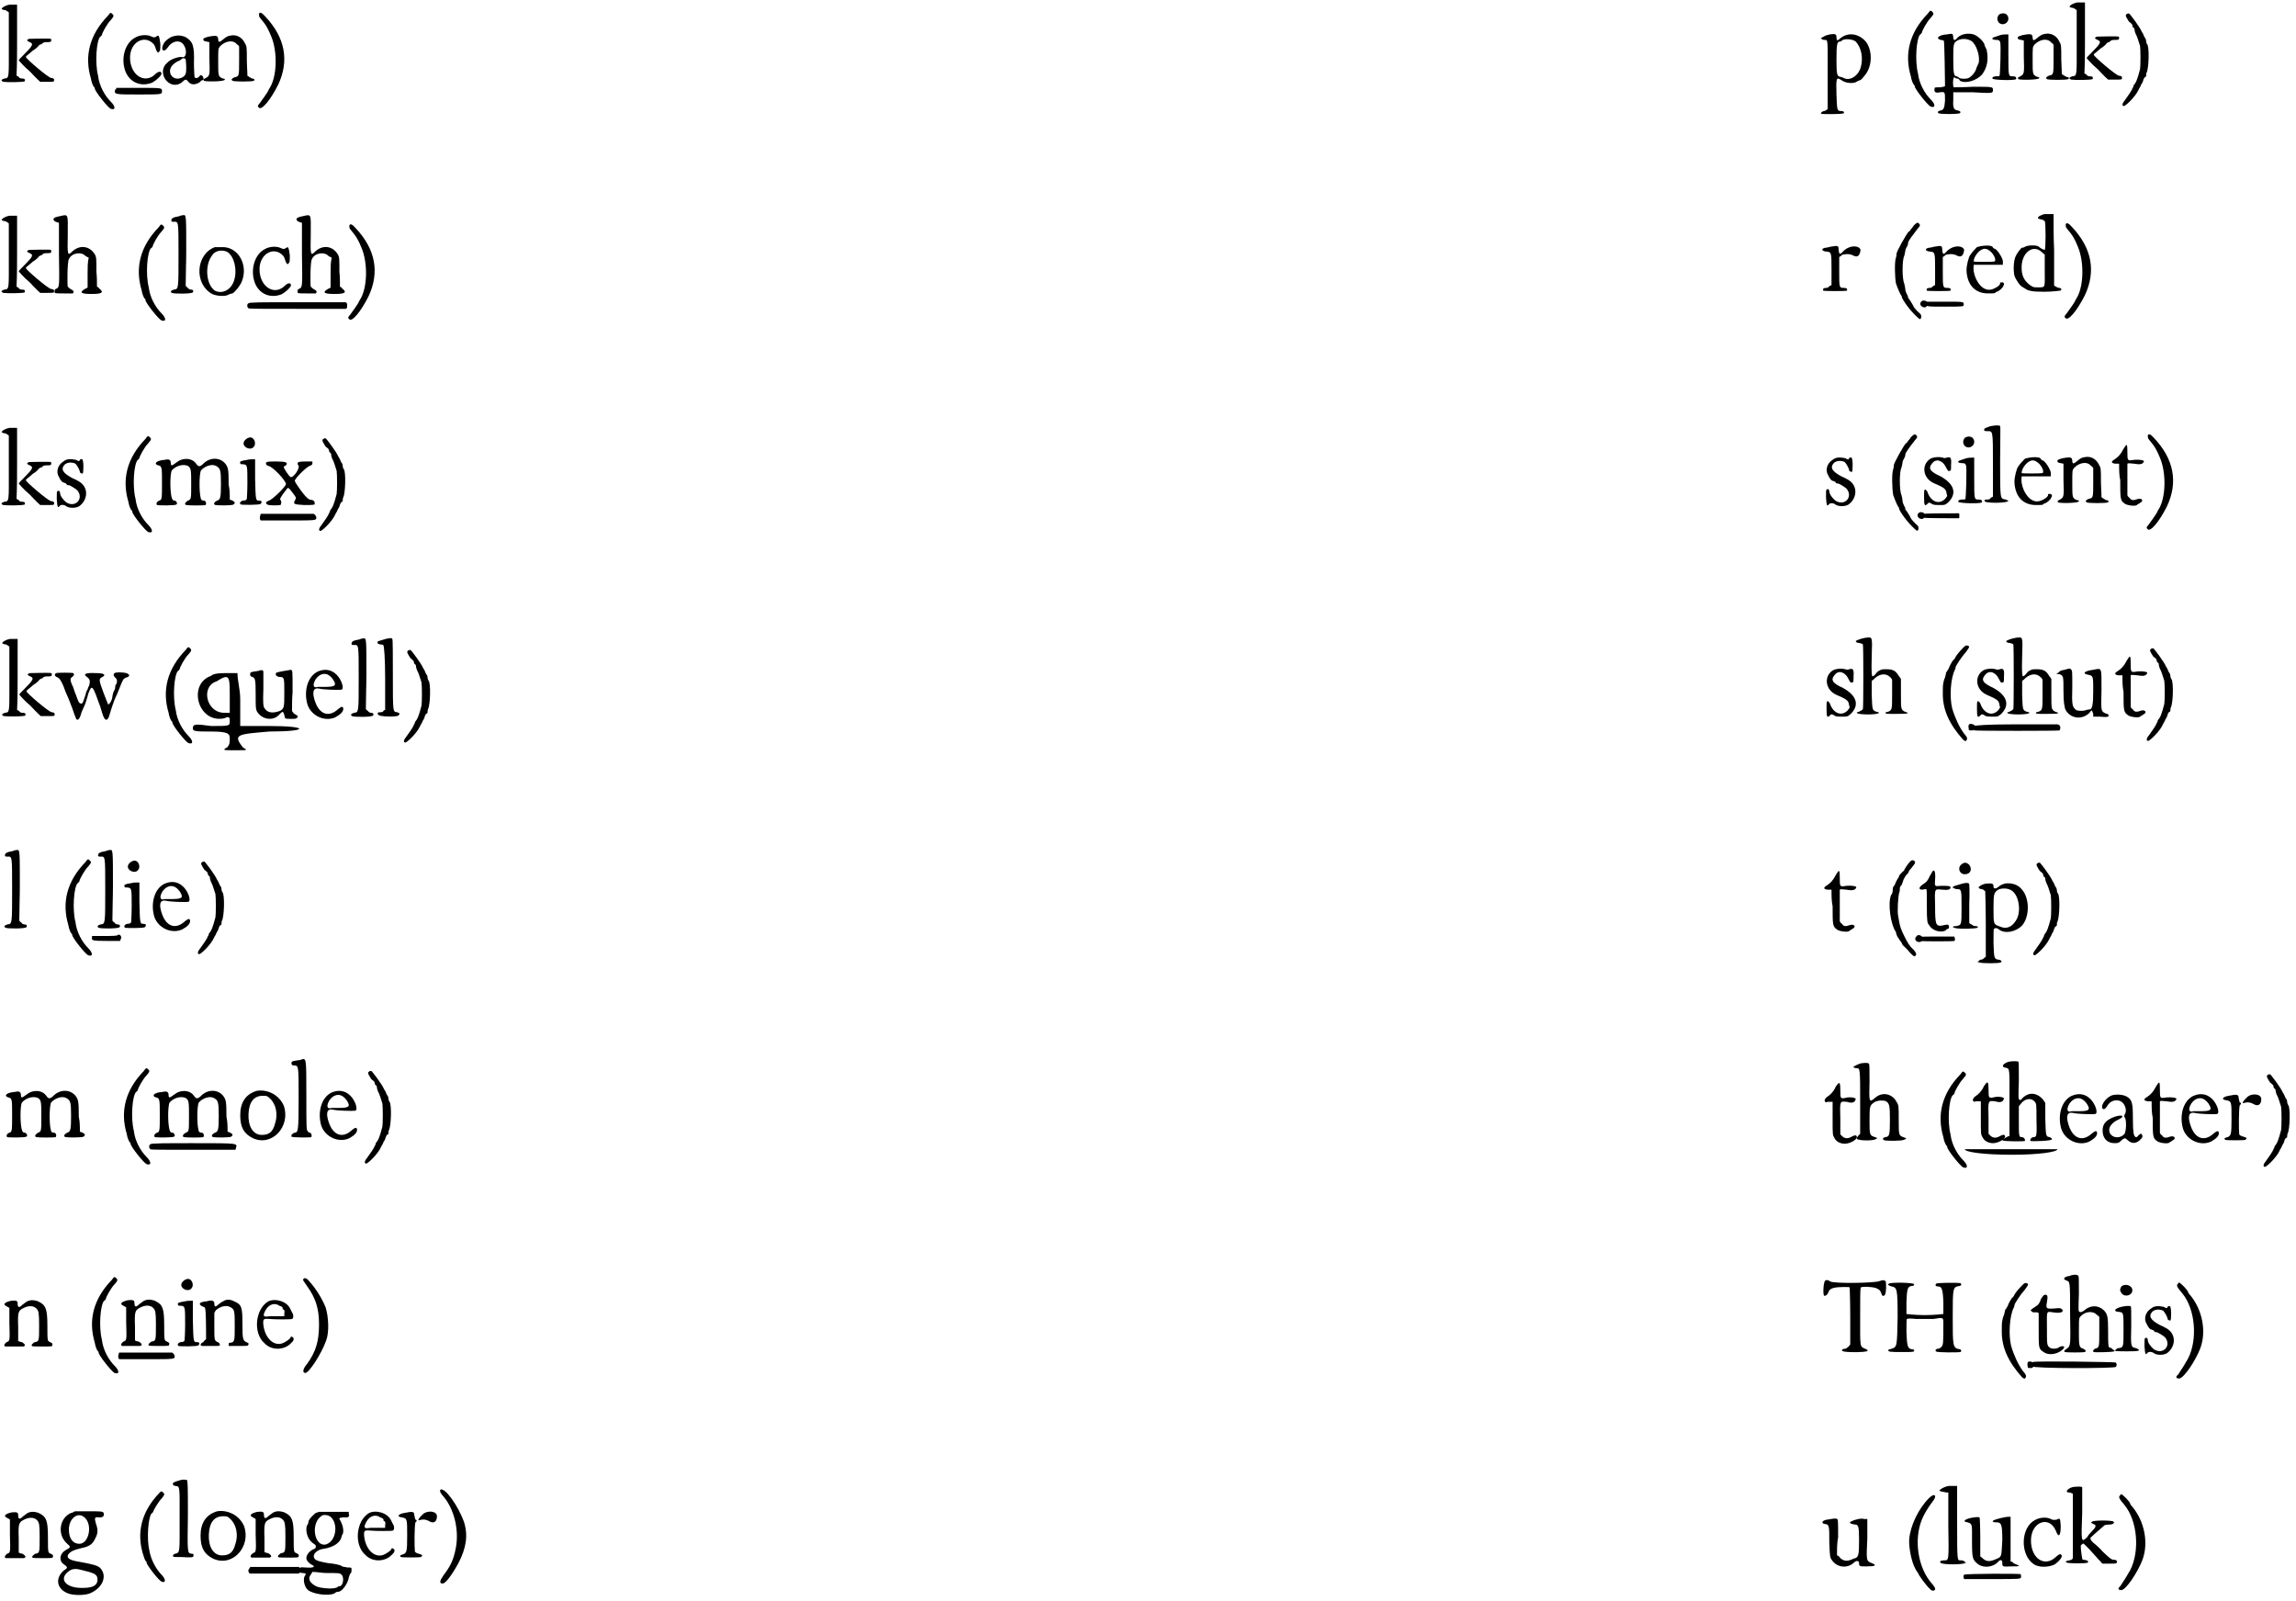 <?xml version='1.0' encoding='utf-8'?>
<svg xmlns="http://www.w3.org/2000/svg" xmlns:xlink="http://www.w3.org/1999/xlink" width="416px" height="290px" viewBox="0 0 4167 2900" version="1.1">
<defs>
<path id="gl1794" d="M 17 2 C 11 3 3 7 3 10 C 3 10 6 12 10 12 C 12 13 15 15 16 16 C 16 17 16 44 16 74 C 16 136 17 135 8 136 C 2 138 1 140 6 142 C 11 143 42 143 45 141 C 46 138 45 136 40 136 C 39 136 35 136 34 133 C 32 132 31 131 30 131 C 31 109 31 88 31 66 C 31 45 31 23 31 2 C 30 2 29 2 27 2 C 25 2 20 2 17 2 M 53 64 C 47 66 49 68 54 70 C 61 73 60 76 44 92 C 39 97 34 102 34 103 C 34 103 42 113 54 123 C 60 129 66 136 73 142 C 76 142 80 142 85 142 C 97 142 98 142 98 140 C 99 137 97 135 93 135 C 88 135 47 100 47 97 C 47 95 50 94 60 85 C 64 83 68 79 69 78 C 70 76 73 74 74 74 C 75 74 76 74 76 73 C 78 71 80 70 84 70 C 92 70 93 70 93 66 C 93 66 93 64 92 64 C 89 63 55 64 53 64 z" fill="black"/><!-- width=106 height=150 -->
<path id="gl1546" d="M 43 8 C 9 43 0 82 12 122 C 13 129 16 136 18 138 C 19 138 19 139 19 140 C 19 145 43 175 48 177 C 57 180 57 173 48 164 C 37 153 27 135 25 117 C 19 94 22 53 29 46 C 30 46 32 43 32 43 C 32 40 41 23 48 16 C 54 9 54 8 51 5 C 48 2 47 2 43 8 z" fill="black"/><!-- width=62 height=186 -->
<path id="gl4354" d="M 25 7 C 8 16 0 41 6 63 C 12 86 33 97 55 89 C 62 86 74 75 73 72 C 73 67 67 68 62 73 C 43 92 16 75 16 43 C 16 14 44 0 60 20 C 61 22 63 27 63 28 C 65 33 67 36 69 32 C 71 31 71 27 71 18 C 69 3 68 2 65 4 C 61 7 59 7 53 4 C 45 1 33 2 25 7 z" fill="black"/><!-- width=82 height=101 -->
<path id="gl7709" d="M 22 6 C 17 9 13 12 10 16 C 2 29 9 36 17 24 C 25 12 40 10 46 21 C 52 30 50 45 42 42 C 37 41 21 46 16 52 C -6 70 20 105 42 88 C 48 82 50 82 53 86 C 58 93 66 93 74 88 C 77 85 78 84 80 84 C 82 84 82 81 80 77 C 77 74 76 74 73 78 C 70 81 66 81 65 78 C 65 78 64 66 64 53 C 65 21 62 14 49 6 C 40 2 32 2 22 6 M 49 46 C 49 48 50 54 50 61 C 50 73 49 73 46 77 C 37 84 26 82 22 74 C 18 65 22 57 34 50 C 38 49 42 46 42 45 C 44 44 48 44 49 46 z" fill="black"/><!-- width=92 height=101 -->
<path id="gl4608" d="M 55 5 C 49 6 47 7 41 12 C 34 18 32 18 32 11 C 31 6 30 5 21 6 C 12 7 5 10 5 11 C 5 15 6 15 11 16 C 12 16 15 17 16 17 C 16 27 16 37 16 46 C 17 79 17 78 8 83 C 5 84 5 85 6 87 C 7 89 44 89 44 85 C 45 84 42 83 40 83 C 32 79 32 79 32 52 C 32 29 32 29 35 25 C 44 15 59 12 66 21 C 68 22 69 23 70 25 C 70 34 70 42 70 50 C 70 80 70 79 61 81 C 56 84 55 85 58 87 C 59 89 95 89 97 87 C 99 85 97 83 93 83 C 93 83 90 81 88 80 C 87 79 85 78 85 78 C 85 69 84 60 84 51 C 84 25 84 25 80 18 C 75 8 65 3 55 5 z" fill="black"/><!-- width=107 height=97 -->
<path id="gl9232" d="M 5 6 C 5 8 5 11 7 13 C 19 27 22 34 27 46 C 39 74 38 120 24 141 C 24 141 22 144 22 145 C 20 149 12 160 7 167 C 2 173 2 173 5 176 C 10 181 26 162 40 134 C 60 91 53 49 16 10 C 10 3 6 2 5 6 z" fill="black"/><!-- width=64 height=187 -->
<path id="gl9235" d="M 2 5 C 0 14 1 14 44 14 C 87 14 87 14 87 8 C 87 2 87 2 44 2 C 31 2 17 2 4 2 C 4 4 4 5 2 5 z" fill="black"/><!-- width=96 height=25 -->
<path id="gl776" d="M 19 2 C 15 3 10 4 8 6 C 2 9 2 9 4 10 C 6 12 8 12 9 12 C 16 12 15 9 15 75 C 15 96 15 116 15 137 C 15 138 14 138 13 139 C 12 140 9 141 9 141 C 6 141 2 144 3 146 C 7 147 43 147 44 145 C 46 143 44 141 39 141 C 32 141 32 139 31 111 C 30 80 31 79 40 85 C 48 91 63 92 69 87 C 72 86 73 85 74 85 C 75 85 79 81 81 78 C 96 62 97 33 85 16 C 72 0 51 -3 37 10 C 33 14 31 13 31 8 C 31 6 31 3 30 3 C 28 1 28 1 19 2 M 66 15 C 76 26 80 44 75 62 C 70 78 55 87 44 81 C 42 80 39 79 38 79 C 32 78 31 75 31 48 C 31 21 32 15 37 15 C 38 15 39 15 40 14 C 43 9 60 10 66 15 z" fill="black"/><!-- width=101 height=155 -->
<path id="gl1546" d="M 43 8 C 9 43 0 82 12 122 C 13 129 16 136 18 138 C 19 138 19 139 19 140 C 19 145 43 175 48 177 C 57 180 57 173 48 164 C 37 153 27 135 25 117 C 19 94 22 53 29 46 C 30 46 32 43 32 43 C 32 40 41 23 48 16 C 54 9 54 8 51 5 C 48 2 47 2 43 8 z" fill="black"/><!-- width=62 height=186 -->
<path id="gl9238" d="M 24 3 C 10 4 3 10 13 13 C 16 13 19 14 19 15 C 20 18 21 88 21 96 C 21 98 18 98 12 99 C 2 99 2 99 2 102 C 1 107 3 110 12 108 C 21 107 21 107 21 123 C 20 136 19 140 13 141 C 8 142 7 144 9 146 C 13 148 44 148 48 146 C 50 144 49 142 44 141 C 37 140 35 136 36 122 C 36 117 36 113 36 108 C 48 108 59 108 71 108 C 107 110 108 110 108 104 C 108 98 108 98 72 98 C 54 99 37 99 37 99 C 35 98 35 84 37 82 C 38 79 38 79 39 82 C 41 83 42 83 43 83 C 44 83 47 84 48 87 C 58 93 78 87 88 76 C 95 67 99 55 98 42 C 98 36 96 30 96 29 C 95 29 94 25 93 23 C 92 16 81 6 73 3 C 62 0 48 2 41 12 C 38 14 36 13 36 9 C 36 6 35 1 33 2 C 32 2 29 2 24 3 M 69 15 C 78 21 85 43 82 55 C 81 58 79 61 78 64 C 77 70 70 79 64 82 C 60 84 50 84 47 82 C 46 81 43 79 42 79 C 37 79 36 73 36 48 C 36 23 36 19 42 15 C 49 10 61 10 69 15 z" fill="black"/><!-- width=116 height=155 -->
<path id="gl11" d="M 14 4 C 10 9 10 14 14 19 C 24 27 37 14 28 4 C 24 1 19 1 14 4 M 14 42 C 9 44 4 45 3 46 C 0 48 3 50 9 50 C 14 50 15 51 16 54 C 18 57 16 114 15 115 C 15 116 12 116 8 116 C 3 117 2 117 2 120 C 2 123 44 124 45 121 C 46 118 44 116 39 116 C 31 116 31 117 31 76 C 31 64 31 52 31 40 C 30 40 28 40 27 40 C 25 40 19 40 14 42 z" fill="black"/><!-- width=54 height=130 -->
<path id="gl4608" d="M 55 5 C 49 6 47 7 41 12 C 34 18 32 18 32 11 C 31 6 30 5 21 6 C 12 7 5 10 5 11 C 5 15 6 15 11 16 C 12 16 15 17 16 17 C 16 27 16 37 16 46 C 17 79 17 78 8 83 C 5 84 5 85 6 87 C 7 89 44 89 44 85 C 45 84 42 83 40 83 C 32 79 32 79 32 52 C 32 29 32 29 35 25 C 44 15 59 12 66 21 C 68 22 69 23 70 25 C 70 34 70 42 70 50 C 70 80 70 79 61 81 C 56 84 55 85 58 87 C 59 89 95 89 97 87 C 99 85 97 83 93 83 C 93 83 90 81 88 80 C 87 79 85 78 85 78 C 85 69 84 60 84 51 C 84 25 84 25 80 18 C 75 8 65 3 55 5 z" fill="black"/><!-- width=107 height=97 -->
<path id="gl1794" d="M 17 2 C 11 3 3 7 3 10 C 3 10 6 12 10 12 C 12 13 15 15 16 16 C 16 17 16 44 16 74 C 16 136 17 135 8 136 C 2 138 1 140 6 142 C 11 143 42 143 45 141 C 46 138 45 136 40 136 C 39 136 35 136 34 133 C 32 132 31 131 30 131 C 31 109 31 88 31 66 C 31 45 31 23 31 2 C 30 2 29 2 27 2 C 25 2 20 2 17 2 M 53 64 C 47 66 49 68 54 70 C 61 73 60 76 44 92 C 39 97 34 102 34 103 C 34 103 42 113 54 123 C 60 129 66 136 73 142 C 76 142 80 142 85 142 C 97 142 98 142 98 140 C 99 137 97 135 93 135 C 88 135 47 100 47 97 C 47 95 50 94 60 85 C 64 83 68 79 69 78 C 70 76 73 74 74 74 C 75 74 76 74 76 73 C 78 71 80 70 84 70 C 92 70 93 70 93 66 C 93 66 93 64 92 64 C 89 63 55 64 53 64 z" fill="black"/><!-- width=106 height=150 -->
<path id="gl1287" d="M 11 6 C 7 8 10 12 15 20 C 18 22 21 25 21 26 C 21 26 21 28 22 30 C 25 32 25 33 25 35 C 25 36 26 40 27 42 C 30 47 32 55 35 64 C 36 71 36 100 35 106 C 30 125 28 130 23 136 C 23 138 22 140 21 141 C 20 145 12 156 7 163 C 2 169 2 173 6 173 C 11 171 27 155 32 144 C 33 141 36 138 37 134 C 40 130 41 126 41 125 C 42 124 42 123 43 121 C 45 121 46 119 46 118 C 46 116 46 114 47 112 C 51 104 52 66 48 61 C 47 60 46 57 46 55 C 46 53 45 50 43 48 C 42 46 41 42 38 38 C 35 30 16 5 15 5 C 13 5 12 5 11 6 z" fill="black"/><!-- width=62 height=183 -->
<path id="gl1794" d="M 17 2 C 11 3 3 7 3 10 C 3 10 6 12 10 12 C 12 13 15 15 16 16 C 16 17 16 44 16 74 C 16 136 17 135 8 136 C 2 138 1 140 6 142 C 11 143 42 143 45 141 C 46 138 45 136 40 136 C 39 136 35 136 34 133 C 32 132 31 131 30 131 C 31 109 31 88 31 66 C 31 45 31 23 31 2 C 30 2 29 2 27 2 C 25 2 20 2 17 2 M 53 64 C 47 66 49 68 54 70 C 61 73 60 76 44 92 C 39 97 34 102 34 103 C 34 103 42 113 54 123 C 60 129 66 136 73 142 C 76 142 80 142 85 142 C 97 142 98 142 98 140 C 99 137 97 135 93 135 C 88 135 47 100 47 97 C 47 95 50 94 60 85 C 64 83 68 79 69 78 C 70 76 73 74 74 74 C 75 74 76 74 76 73 C 78 71 80 70 84 70 C 92 70 93 70 93 66 C 93 66 93 64 92 64 C 89 63 55 64 53 64 z" fill="black"/><!-- width=106 height=150 -->
<path id="gl4101" d="M 15 5 C 3 7 1 11 8 15 C 11 16 12 16 14 17 C 14 37 14 55 14 73 C 15 136 15 134 8 137 C 6 138 6 140 6 142 C 6 145 7 145 23 145 C 30 145 39 145 39 145 C 42 142 41 140 35 137 C 34 137 32 134 30 133 C 29 131 29 87 32 83 C 37 71 55 69 62 77 C 64 78 65 79 68 80 C 66 89 66 98 66 107 C 66 116 66 125 66 134 C 65 136 62 136 61 137 C 51 143 53 146 73 146 C 93 146 96 143 87 136 C 86 134 84 133 83 133 C 83 124 83 115 82 106 C 82 82 82 79 79 74 C 70 59 52 56 38 69 C 30 77 29 77 30 38 C 30 0 32 1 15 5 z" fill="black"/><!-- width=101 height=154 -->
<path id="gl1546" d="M 43 8 C 9 43 0 82 12 122 C 13 129 16 136 18 138 C 19 138 19 139 19 140 C 19 145 43 175 48 177 C 57 180 57 173 48 164 C 37 153 27 135 25 117 C 19 94 22 53 29 46 C 30 46 32 43 32 43 C 32 40 41 23 48 16 C 54 9 54 8 51 5 C 48 2 47 2 43 8 z" fill="black"/><!-- width=62 height=186 -->
<path id="gl9239" d="M 19 5 C 7 7 5 9 5 13 C 5 14 5 15 9 15 C 18 15 18 11 18 75 C 18 137 18 137 10 138 C 5 139 2 142 6 144 C 9 146 42 146 44 143 C 46 140 44 138 40 138 C 39 138 36 137 35 135 C 34 134 32 133 31 131 C 31 110 32 89 32 68 C 32 5 32 2 27 3 C 27 3 23 3 19 5 z" fill="black"/><!-- width=54 height=154 -->
<path id="gl0" d="M 35 2 C 0 15 -3 69 30 87 C 38 91 55 92 60 88 C 63 87 65 86 67 86 C 72 83 81 72 84 64 C 96 34 77 1 48 2 C 41 2 36 2 35 2 M 58 11 C 70 19 76 43 70 62 C 65 79 49 88 35 81 C 19 70 16 35 30 17 C 35 8 49 6 58 11 z" fill="black"/><!-- width=96 height=97 -->
<path id="gl4354" d="M 25 7 C 8 16 0 41 6 63 C 12 86 33 97 55 89 C 62 86 74 75 73 72 C 73 67 67 68 62 73 C 43 92 16 75 16 43 C 16 14 44 0 60 20 C 61 22 63 27 63 28 C 65 33 67 36 69 32 C 71 31 71 27 71 18 C 69 3 68 2 65 4 C 61 7 59 7 53 4 C 45 1 33 2 25 7 z" fill="black"/><!-- width=82 height=101 -->
<path id="gl4101" d="M 15 5 C 3 7 1 11 8 15 C 11 16 12 16 14 17 C 14 37 14 55 14 73 C 15 136 15 134 8 137 C 6 138 6 140 6 142 C 6 145 7 145 23 145 C 30 145 39 145 39 145 C 42 142 41 140 35 137 C 34 137 32 134 30 133 C 29 131 29 87 32 83 C 37 71 55 69 62 77 C 64 78 65 79 68 80 C 66 89 66 98 66 107 C 66 116 66 125 66 134 C 65 136 62 136 61 137 C 51 143 53 146 73 146 C 93 146 96 143 87 136 C 86 134 84 133 83 133 C 83 124 83 115 82 106 C 82 82 82 79 79 74 C 70 59 52 56 38 69 C 30 77 29 77 30 38 C 30 0 32 1 15 5 z" fill="black"/><!-- width=101 height=154 -->
<path id="gl9232" d="M 5 6 C 5 8 5 11 7 13 C 19 27 22 34 27 46 C 39 74 38 120 24 141 C 24 141 22 144 22 145 C 20 149 12 160 7 167 C 2 173 2 173 5 176 C 10 181 26 162 40 134 C 60 91 53 49 16 10 C 10 3 6 2 5 6 z" fill="black"/><!-- width=64 height=187 -->
<path id="gl8974" d="M 4 4 C 1 5 1 11 4 13 C 5 14 26 14 94 14 C 122 14 152 14 180 14 C 182 14 182 13 183 11 C 183 8 183 7 183 5 C 182 4 182 2 180 2 C 152 2 122 2 94 2 C 26 2 5 2 4 4 z" fill="black"/><!-- width=191 height=23 -->
<path id="gl5" d="M 22 3 C 20 3 15 5 12 5 C 3 6 3 11 12 12 C 22 13 22 13 22 45 C 22 54 22 63 22 73 C 21 73 20 74 18 75 C 16 78 13 78 12 78 C 7 78 6 80 7 83 C 10 84 48 84 50 83 C 51 80 50 78 45 78 C 36 78 36 78 36 49 C 36 40 36 31 36 22 C 37 21 40 20 41 18 C 49 16 56 16 63 20 C 68 22 72 21 74 13 C 75 10 75 8 73 6 C 67 0 51 2 42 13 C 37 18 36 17 35 10 C 35 1 34 1 22 3 z" fill="black"/><!-- width=87 height=92 -->
<path id="gl9242" d="M 41 9 C 39 13 36 15 35 17 C 35 18 34 19 32 20 C 28 24 10 56 10 60 C 10 62 10 64 9 67 C 6 74 7 104 9 114 C 14 128 18 136 19 136 C 19 136 20 139 20 140 C 26 152 40 169 51 178 C 54 181 57 173 53 169 C 48 165 42 158 41 156 C 40 153 37 149 36 147 C 35 145 32 141 31 140 C 31 137 30 135 29 134 C 28 131 26 128 26 125 C 26 123 25 118 24 114 C 20 106 20 71 24 64 C 25 60 26 56 26 54 C 26 52 29 47 30 45 C 31 43 31 40 31 40 C 31 37 41 24 48 15 C 53 9 53 9 52 7 C 49 2 47 3 41 9 M 56 146 C 49 151 56 159 63 157 C 69 153 67 145 60 145 C 58 145 56 145 56 146 z" fill="black"/><!-- width=73 height=187 -->
<path id="gl5" d="M 22 3 C 20 3 15 5 12 5 C 3 6 3 11 12 12 C 22 13 22 13 22 45 C 22 54 22 63 22 73 C 21 73 20 74 18 75 C 16 78 13 78 12 78 C 7 78 6 80 7 83 C 10 84 48 84 50 83 C 51 80 50 78 45 78 C 36 78 36 78 36 49 C 36 40 36 31 36 22 C 37 21 40 20 41 18 C 49 16 56 16 63 20 C 68 22 72 21 74 13 C 75 10 75 8 73 6 C 67 0 51 2 42 13 C 37 18 36 17 35 10 C 35 1 34 1 22 3 z" fill="black"/><!-- width=87 height=92 -->
<path id="gl257" d="M 22 4 C 18 8 14 12 10 18 C 7 21 3 37 3 46 C 4 73 19 88 42 88 C 50 88 54 88 55 87 C 56 86 57 85 58 85 C 62 84 69 78 70 74 C 73 70 69 67 67 68 C 66 68 64 68 64 68 C 64 68 64 69 64 70 C 64 73 57 78 51 80 C 38 85 27 76 20 61 C 16 52 15 43 16 38 C 16 38 16 37 16 36 C 26 36 34 36 43 36 C 51 36 61 36 69 36 C 69 34 69 33 69 31 C 70 25 58 7 54 7 C 54 7 51 6 50 3 C 45 0 31 1 22 4 M 44 10 C 51 14 58 27 54 30 C 51 31 16 31 16 30 C 16 21 27 7 36 7 C 38 7 42 8 44 10 z" fill="black"/><!-- width=81 height=96 -->
<path id="gl517" d="M 63 2 C 57 3 49 7 51 10 C 51 10 53 11 57 12 C 60 12 62 14 63 15 C 65 16 65 66 63 67 C 62 67 56 65 52 61 C 48 58 31 58 26 62 C 25 63 22 63 22 63 C 20 63 12 74 10 79 C 6 88 6 106 8 114 C 11 122 19 134 24 135 C 24 136 28 137 30 139 C 35 141 38 143 62 143 C 77 143 90 141 91 141 C 94 140 94 137 90 136 C 88 136 85 135 84 134 C 83 134 81 132 80 132 C 80 111 80 89 80 67 C 79 45 79 24 79 2 C 76 2 75 2 74 2 C 70 2 65 2 63 2 M 52 67 C 54 68 58 71 61 74 C 62 75 63 75 63 76 C 63 85 63 94 63 104 C 63 136 65 135 51 135 C 42 135 42 135 35 130 C 25 122 21 113 21 99 C 21 75 37 60 52 67 z" fill="black"/><!-- width=100 height=149 -->
<path id="gl9232" d="M 5 6 C 5 8 5 11 7 13 C 19 27 22 34 27 46 C 39 74 38 120 24 141 C 24 141 22 144 22 145 C 20 149 12 160 7 167 C 2 173 2 173 5 176 C 10 181 26 162 40 134 C 60 91 53 49 16 10 C 10 3 6 2 5 6 z" fill="black"/><!-- width=64 height=187 -->
<path id="gl9237" d="M 2 4 C 0 11 1 11 35 11 C 70 11 70 11 70 7 C 70 2 70 2 35 2 C 25 2 14 2 3 2 C 3 3 3 4 2 4 z" fill="black"/><!-- width=77 height=20 -->
<path id="gl1794" d="M 17 2 C 11 3 3 7 3 10 C 3 10 6 12 10 12 C 12 13 15 15 16 16 C 16 17 16 44 16 74 C 16 136 17 135 8 136 C 2 138 1 140 6 142 C 11 143 42 143 45 141 C 46 138 45 136 40 136 C 39 136 35 136 34 133 C 32 132 31 131 30 131 C 31 109 31 88 31 66 C 31 45 31 23 31 2 C 30 2 29 2 27 2 C 25 2 20 2 17 2 M 53 64 C 47 66 49 68 54 70 C 61 73 60 76 44 92 C 39 97 34 102 34 103 C 34 103 42 113 54 123 C 60 129 66 136 73 142 C 76 142 80 142 85 142 C 97 142 98 142 98 140 C 99 137 97 135 93 135 C 88 135 47 100 47 97 C 47 95 50 94 60 85 C 64 83 68 79 69 78 C 70 76 73 74 74 74 C 75 74 76 74 76 73 C 78 71 80 70 84 70 C 92 70 93 70 93 66 C 93 66 93 64 92 64 C 89 63 55 64 53 64 z" fill="black"/><!-- width=106 height=150 -->
<path id="gl256" d="M 14 6 C 4 12 0 25 6 34 C 8 39 12 44 14 44 C 15 44 16 45 19 46 C 20 49 22 49 24 49 C 26 49 37 56 39 58 C 52 73 36 91 19 80 C 13 75 8 68 8 63 C 8 60 6 58 3 60 C 2 61 2 64 2 74 C 3 89 4 91 7 87 C 9 84 15 84 19 87 C 24 91 37 91 43 87 C 58 76 60 55 45 44 C 44 43 37 39 30 36 C 13 27 9 20 16 12 C 21 7 30 7 36 10 C 39 13 44 22 44 25 C 44 27 48 28 49 28 C 51 26 51 2 48 2 C 46 1 45 2 44 3 C 43 6 42 6 37 3 C 27 1 20 1 14 6 z" fill="black"/><!-- width=62 height=97 -->
<path id="gl1546" d="M 43 8 C 9 43 0 82 12 122 C 13 129 16 136 18 138 C 19 138 19 139 19 140 C 19 145 43 175 48 177 C 57 180 57 173 48 164 C 37 153 27 135 25 117 C 19 94 22 53 29 46 C 30 46 32 43 32 43 C 32 40 41 23 48 16 C 54 9 54 8 51 5 C 48 2 47 2 43 8 z" fill="black"/><!-- width=62 height=186 -->
<path id="gl3328" d="M 48 6 C 46 7 42 10 39 12 C 34 16 32 16 32 11 C 32 5 29 3 21 5 C 6 6 0 12 9 15 C 16 16 16 19 16 47 C 16 74 16 78 11 79 C 6 81 5 85 7 87 C 11 88 41 88 42 86 C 45 85 42 79 39 79 C 38 79 37 79 36 78 C 30 74 30 29 34 24 C 41 16 54 12 63 16 C 69 20 69 24 69 50 C 69 76 69 77 63 79 C 58 82 56 86 60 87 C 64 88 92 88 95 87 C 97 85 96 79 92 79 C 91 79 90 79 88 78 C 83 74 83 29 87 24 C 94 16 107 12 114 16 C 122 20 123 24 123 48 C 123 74 122 77 116 79 C 110 82 109 86 113 87 C 118 88 144 88 146 86 C 149 83 149 82 144 79 C 143 78 140 78 139 77 C 139 68 139 59 137 50 C 137 21 136 19 131 12 C 121 0 103 0 91 12 C 85 18 82 18 78 12 C 72 3 59 1 48 6 z" fill="black"/><!-- width=157 height=96 -->
<path id="gl2050" d="M 19 4 C 15 5 10 10 10 14 C 10 22 23 27 28 21 C 35 14 28 0 19 4 M 17 44 C 4 46 3 47 4 50 C 4 52 5 52 9 52 C 17 53 17 53 17 86 C 17 101 16 115 16 115 C 15 117 13 118 9 118 C 4 119 2 123 5 125 C 8 126 39 126 41 124 C 44 121 43 118 39 118 C 32 118 32 119 31 78 C 31 66 31 54 31 43 C 29 43 28 43 26 43 C 25 43 20 43 17 44 z" fill="black"/><!-- width=52 height=135 -->
<path id="gl9245" d="M 3 5 C 2 7 3 10 7 11 C 15 12 39 38 39 44 C 39 48 15 72 8 74 C 3 76 1 78 5 81 C 7 83 25 83 29 82 C 31 80 31 74 29 73 C 27 72 30 66 39 55 C 43 49 43 49 52 61 C 58 69 58 69 55 74 C 52 80 53 81 72 82 C 91 82 92 82 91 78 C 91 76 90 74 87 73 C 85 73 81 72 80 71 C 74 68 55 41 55 38 C 55 34 76 13 82 11 C 86 10 87 8 87 6 C 87 6 87 5 87 3 C 83 3 78 3 74 3 C 59 3 58 5 62 11 C 64 16 52 34 47 31 C 45 30 35 16 35 13 C 35 13 36 11 39 10 C 43 5 40 3 22 3 C 8 3 5 3 3 5 z" fill="black"/><!-- width=100 height=90 -->
<path id="gl1287" d="M 11 6 C 7 8 10 12 15 20 C 18 22 21 25 21 26 C 21 26 21 28 22 30 C 25 32 25 33 25 35 C 25 36 26 40 27 42 C 30 47 32 55 35 64 C 36 71 36 100 35 106 C 30 125 28 130 23 136 C 23 138 22 140 21 141 C 20 145 12 156 7 163 C 2 169 2 173 6 173 C 11 171 27 155 32 144 C 33 141 36 138 37 134 C 40 130 41 126 41 125 C 42 124 42 123 43 121 C 45 121 46 119 46 118 C 46 116 46 114 47 112 C 51 104 52 66 48 61 C 47 60 46 57 46 55 C 46 53 45 50 43 48 C 42 46 41 42 38 38 C 35 30 16 5 15 5 C 13 5 12 5 11 6 z" fill="black"/><!-- width=62 height=183 -->
<path id="gl9248" d="M 53 3 C 38 3 21 3 5 3 C 5 4 5 5 4 7 C 4 9 3 10 4 13 C 4 13 5 14 5 15 C 22 15 39 15 55 15 C 108 15 106 15 106 9 C 106 7 102 2 100 3 C 100 3 78 3 53 3 z" fill="black"/><!-- width=116 height=25 -->
<path id="gl256" d="M 14 6 C 4 12 0 25 6 34 C 8 39 12 44 14 44 C 15 44 16 45 19 46 C 20 49 22 49 24 49 C 26 49 37 56 39 58 C 52 73 36 91 19 80 C 13 75 8 68 8 63 C 8 60 6 58 3 60 C 2 61 2 64 2 74 C 3 89 4 91 7 87 C 9 84 15 84 19 87 C 24 91 37 91 43 87 C 58 76 60 55 45 44 C 44 43 37 39 30 36 C 13 27 9 20 16 12 C 21 7 30 7 36 10 C 39 13 44 22 44 25 C 44 27 48 28 49 28 C 51 26 51 2 48 2 C 46 1 45 2 44 3 C 43 6 42 6 37 3 C 27 1 20 1 14 6 z" fill="black"/><!-- width=62 height=97 -->
<path id="gl9242" d="M 41 9 C 39 13 36 15 35 17 C 35 18 34 19 32 20 C 28 24 10 56 10 60 C 10 62 10 64 9 67 C 6 74 7 104 9 114 C 14 128 18 136 19 136 C 19 136 20 139 20 140 C 26 152 40 169 51 178 C 54 181 57 173 53 169 C 48 165 42 158 41 156 C 40 153 37 149 36 147 C 35 145 32 141 31 140 C 31 137 30 135 29 134 C 28 131 26 128 26 125 C 26 123 25 118 24 114 C 20 106 20 71 24 64 C 25 60 26 56 26 54 C 26 52 29 47 30 45 C 31 43 31 40 31 40 C 31 37 41 24 48 15 C 53 9 53 9 52 7 C 49 2 47 3 41 9 M 56 146 C 49 151 56 159 63 157 C 69 153 67 145 60 145 C 58 145 56 145 56 146 z" fill="black"/><!-- width=73 height=187 -->
<path id="gl7701" d="M 15 5 C 0 16 3 39 22 48 C 43 57 45 59 46 68 C 48 72 46 73 43 77 C 32 88 17 82 11 64 C 10 62 8 60 7 60 C 5 60 5 62 5 74 C 5 88 6 91 11 86 C 13 83 15 83 21 87 C 25 88 27 88 34 88 C 43 88 43 88 49 83 C 65 67 60 50 35 36 C 15 27 12 21 20 12 C 27 3 39 7 45 20 C 48 26 49 27 51 26 C 54 26 54 25 54 15 C 55 2 53 0 46 2 C 44 3 41 3 39 2 C 32 0 20 1 15 5 z" fill="black"/><!-- width=68 height=96 -->
<path id="gl11" d="M 14 4 C 10 9 10 14 14 19 C 24 27 37 14 28 4 C 24 1 19 1 14 4 M 14 42 C 9 44 4 45 3 46 C 0 48 3 50 9 50 C 14 50 15 51 16 54 C 18 57 16 114 15 115 C 15 116 12 116 8 116 C 3 117 2 117 2 120 C 2 123 44 124 45 121 C 46 118 44 116 39 116 C 31 116 31 117 31 76 C 31 64 31 52 31 40 C 30 40 28 40 27 40 C 25 40 19 40 14 42 z" fill="black"/><!-- width=54 height=130 -->
<path id="gl261" d="M 17 3 C 6 7 6 7 6 10 C 6 11 7 12 11 12 C 22 12 22 8 22 74 C 22 93 22 112 22 131 C 21 131 20 132 18 133 C 16 136 15 136 11 136 C 7 136 6 137 7 139 C 7 143 50 143 50 138 C 50 138 47 137 45 136 C 35 134 35 138 35 68 C 35 34 36 3 35 3 C 35 1 27 1 17 3 z" fill="black"/><!-- width=58 height=150 -->
<path id="gl257" d="M 22 4 C 18 8 14 12 10 18 C 7 21 3 37 3 46 C 4 73 19 88 42 88 C 50 88 54 88 55 87 C 56 86 57 85 58 85 C 62 84 69 78 70 74 C 73 70 69 67 67 68 C 66 68 64 68 64 68 C 64 68 64 69 64 70 C 64 73 57 78 51 80 C 38 85 27 76 20 61 C 16 52 15 43 16 38 C 16 38 16 37 16 36 C 26 36 34 36 43 36 C 51 36 61 36 69 36 C 69 34 69 33 69 31 C 70 25 58 7 54 7 C 54 7 51 6 50 3 C 45 0 31 1 22 4 M 44 10 C 51 14 58 27 54 30 C 51 31 16 31 16 30 C 16 21 27 7 36 7 C 38 7 42 8 44 10 z" fill="black"/><!-- width=81 height=96 -->
<path id="gl4608" d="M 55 5 C 49 6 47 7 41 12 C 34 18 32 18 32 11 C 31 6 30 5 21 6 C 12 7 5 10 5 11 C 5 15 6 15 11 16 C 12 16 15 17 16 17 C 16 27 16 37 16 46 C 17 79 17 78 8 83 C 5 84 5 85 6 87 C 7 89 44 89 44 85 C 45 84 42 83 40 83 C 32 79 32 79 32 52 C 32 29 32 29 35 25 C 44 15 59 12 66 21 C 68 22 69 23 70 25 C 70 34 70 42 70 50 C 70 80 70 79 61 81 C 56 84 55 85 58 87 C 59 89 95 89 97 87 C 99 85 97 83 93 83 C 93 83 90 81 88 80 C 87 79 85 78 85 78 C 85 69 84 60 84 51 C 84 25 84 25 80 18 C 75 8 65 3 55 5 z" fill="black"/><!-- width=107 height=97 -->
<path id="gl1290" d="M 24 10 C 19 20 14 25 8 29 C 1 33 1 36 9 37 C 12 37 14 37 16 37 C 16 48 16 58 18 67 C 18 102 18 104 27 110 C 32 113 48 115 49 111 C 49 111 52 110 54 108 C 61 105 58 99 50 101 C 42 104 38 104 35 99 C 33 98 31 95 31 94 C 31 85 31 38 31 37 C 32 36 35 36 43 37 C 54 39 59 38 61 33 C 62 31 54 29 43 30 C 31 32 31 32 31 16 C 31 0 30 0 24 10 z" fill="black"/><!-- width=72 height=121 -->
<path id="gl9232" d="M 5 6 C 5 8 5 11 7 13 C 19 27 22 34 27 46 C 39 74 38 120 24 141 C 24 141 22 144 22 145 C 20 149 12 160 7 167 C 2 173 2 173 5 176 C 10 181 26 162 40 134 C 60 91 53 49 16 10 C 10 3 6 2 5 6 z" fill="black"/><!-- width=64 height=187 -->
<path id="gl9249" d="M 5 3 C 3 4 3 9 5 10 C 5 11 59 11 68 11 C 69 11 69 9 69 7 C 69 4 69 2 68 2 C 56 2 7 2 5 3 z" fill="black"/><!-- width=77 height=20 -->
<path id="gl1794" d="M 17 2 C 11 3 3 7 3 10 C 3 10 6 12 10 12 C 12 13 15 15 16 16 C 16 17 16 44 16 74 C 16 136 17 135 8 136 C 2 138 1 140 6 142 C 11 143 42 143 45 141 C 46 138 45 136 40 136 C 39 136 35 136 34 133 C 32 132 31 131 30 131 C 31 109 31 88 31 66 C 31 45 31 23 31 2 C 30 2 29 2 27 2 C 25 2 20 2 17 2 M 53 64 C 47 66 49 68 54 70 C 61 73 60 76 44 92 C 39 97 34 102 34 103 C 34 103 42 113 54 123 C 60 129 66 136 73 142 C 76 142 80 142 85 142 C 97 142 98 142 98 140 C 99 137 97 135 93 135 C 88 135 47 100 47 97 C 47 95 50 94 60 85 C 64 83 68 79 69 78 C 70 76 73 74 74 74 C 75 74 76 74 76 73 C 78 71 80 70 84 70 C 92 70 93 70 93 66 C 93 66 93 64 92 64 C 89 63 55 64 53 64 z" fill="black"/><!-- width=106 height=150 -->
<path id="gl6693" d="M 115 2 C 109 3 109 7 113 11 C 117 14 117 19 115 23 C 113 25 113 27 113 29 C 113 31 112 34 111 35 C 109 38 109 42 108 45 C 108 51 103 60 100 60 C 100 60 100 59 100 59 C 100 59 96 50 92 39 C 83 15 83 13 90 10 C 97 6 93 3 78 3 C 59 2 54 5 62 10 C 67 14 68 17 66 25 C 64 29 63 31 63 33 C 62 33 60 38 59 43 C 54 58 54 59 50 58 C 48 58 46 55 42 43 C 39 37 37 27 35 25 C 31 15 31 13 35 10 C 39 7 39 5 37 3 C 34 2 9 2 6 3 C 2 5 3 9 9 11 C 13 13 18 22 23 37 C 25 42 29 50 31 56 C 34 63 37 72 39 78 C 41 82 42 87 43 87 C 46 90 50 83 52 74 C 55 68 58 60 59 58 C 60 54 63 46 64 41 C 71 22 72 25 86 64 C 88 70 90 78 91 80 C 95 91 100 90 103 78 C 107 64 111 54 112 51 C 113 48 115 46 123 25 C 127 15 128 13 133 11 C 138 10 140 7 137 5 C 135 2 121 1 115 2 z" fill="black"/><!-- width=149 height=96 -->
<path id="gl1546" d="M 43 8 C 9 43 0 82 12 122 C 13 129 16 136 18 138 C 19 138 19 139 19 140 C 19 145 43 175 48 177 C 57 180 57 173 48 164 C 37 153 27 135 25 117 C 19 94 22 53 29 46 C 30 46 32 43 32 43 C 32 40 41 23 48 16 C 54 9 54 8 51 5 C 48 2 47 2 43 8 z" fill="black"/><!-- width=62 height=186 -->
<path id="gl9252" d="M 33 9 C -10 24 9 96 57 86 C 67 81 67 86 67 91 C 67 100 67 100 33 100 C 4 96 0 96 0 105 C 0 110 9 110 33 110 C 67 110 67 115 67 124 C 67 129 67 134 62 139 C 52 144 57 144 76 144 C 100 144 100 144 91 139 C 72 115 81 115 139 110 C 211 110 211 100 139 100 C 120 100 105 100 86 100 C 86 81 86 67 86 52 C 86 33 81 19 81 4 C 76 4 72 4 62 4 C 52 4 38 4 33 9 M 67 48 C 67 57 67 67 67 76 C 67 76 62 76 57 76 C 24 76 14 28 43 19 C 67 4 67 9 67 48 z" fill="black"/><!-- width=206 height=153 -->
<path id="gl7694" d="M 21 5 C 7 7 6 7 6 11 C 6 13 6 15 10 16 C 15 18 16 20 16 47 C 16 70 16 73 18 78 C 27 94 49 97 60 83 C 65 78 66 78 68 85 C 69 92 69 92 80 92 C 89 92 90 92 92 89 C 93 88 93 87 90 85 C 89 85 87 83 85 82 C 84 80 83 79 82 78 C 82 66 82 55 83 44 C 83 1 83 5 80 3 C 79 3 56 7 54 8 C 50 11 54 16 60 16 C 68 16 68 18 68 44 C 68 71 68 74 59 78 C 44 83 36 80 31 71 C 30 68 29 64 30 37 C 30 21 30 7 30 6 C 29 3 26 3 21 5 z" fill="black"/><!-- width=100 height=100 -->
<path id="gl1033" d="M 27 6 C 8 15 1 42 8 66 C 15 87 40 98 59 89 C 68 84 73 79 73 74 C 73 69 70 69 64 74 C 47 90 30 84 22 61 C 16 44 18 35 29 37 C 34 39 65 40 70 39 C 75 37 70 21 61 12 C 51 2 39 1 27 6 M 47 13 C 53 17 58 25 58 29 C 58 32 54 34 42 34 C 36 34 30 34 27 34 C 18 37 17 30 23 20 C 30 10 40 8 47 13 z" fill="black"/><!-- width=82 height=100 -->
<path id="gl9239" d="M 19 5 C 7 7 5 9 5 13 C 5 14 5 15 9 15 C 18 15 18 11 18 75 C 18 137 18 137 10 138 C 5 139 2 142 6 144 C 9 146 42 146 44 143 C 46 140 44 138 40 138 C 39 138 36 137 35 135 C 34 134 32 133 31 131 C 31 110 32 89 32 68 C 32 5 32 2 27 3 C 27 3 23 3 19 5 z" fill="black"/><!-- width=54 height=154 -->
<path id="gl7730" d="M 19 4 C 6 8 4 8 4 10 C 4 13 6 13 9 14 C 13 14 15 15 15 16 C 16 18 18 38 18 75 C 18 95 18 114 18 133 C 16 133 15 134 14 136 C 13 137 10 137 9 137 C 4 137 3 139 6 142 C 8 145 38 146 42 143 C 45 140 45 139 40 137 C 32 136 32 139 32 69 C 32 34 32 4 31 4 C 30 2 28 2 19 4 z" fill="black"/><!-- width=52 height=154 -->
<path id="gl1287" d="M 11 6 C 7 8 10 12 15 20 C 18 22 21 25 21 26 C 21 26 21 28 22 30 C 25 32 25 33 25 35 C 25 36 26 40 27 42 C 30 47 32 55 35 64 C 36 71 36 100 35 106 C 30 125 28 130 23 136 C 23 138 22 140 21 141 C 20 145 12 156 7 163 C 2 169 2 173 6 173 C 11 171 27 155 32 144 C 33 141 36 138 37 134 C 40 130 41 126 41 125 C 42 124 42 123 43 121 C 45 121 46 119 46 118 C 46 116 46 114 47 112 C 51 104 52 66 48 61 C 47 60 46 57 46 55 C 46 53 45 50 43 48 C 42 46 41 42 38 38 C 35 30 16 5 15 5 C 13 5 12 5 11 6 z" fill="black"/><!-- width=62 height=183 -->
<path id="gl7701" d="M 15 5 C 0 16 3 39 22 48 C 43 57 45 59 46 68 C 48 72 46 73 43 77 C 32 88 17 82 11 64 C 10 62 8 60 7 60 C 5 60 5 62 5 74 C 5 88 6 91 11 86 C 13 83 15 83 21 87 C 25 88 27 88 34 88 C 43 88 43 88 49 83 C 65 67 60 50 35 36 C 15 27 12 21 20 12 C 27 3 39 7 45 20 C 48 26 49 27 51 26 C 54 26 54 25 54 15 C 55 2 53 0 46 2 C 44 3 41 3 39 2 C 32 0 20 1 15 5 z" fill="black"/><!-- width=68 height=96 -->
<path id="gl262" d="M 19 3 C 12 4 2 8 2 9 C 2 10 4 12 6 12 C 13 13 14 14 15 15 C 16 18 16 129 15 132 C 14 134 12 135 8 137 C 6 138 3 138 4 139 C 4 143 44 143 44 139 C 44 138 43 138 39 137 C 32 134 32 134 31 107 C 31 98 31 90 31 81 C 33 80 34 79 37 76 C 46 68 57 67 64 74 C 66 75 67 78 68 79 C 68 87 68 96 68 104 C 68 133 68 134 61 137 C 57 138 56 138 56 139 C 56 141 58 141 75 141 C 98 141 101 140 91 137 C 84 133 84 133 84 104 C 84 96 84 86 84 78 C 83 75 81 74 80 72 C 74 62 69 60 57 60 C 49 60 49 60 42 64 C 38 68 36 72 34 72 C 31 76 30 68 31 36 C 32 0 33 1 19 3 z" fill="black"/><!-- width=105 height=150 -->
<path id="gl9253" d="M 44 7 C 39 12 32 20 30 25 C 30 26 27 28 25 31 C 24 33 20 39 19 43 C 18 45 15 50 14 51 C 14 52 13 56 12 60 C 10 64 9 69 9 70 C 8 73 8 81 8 90 C 8 118 19 144 45 173 C 48 175 49 176 50 175 C 54 171 52 168 46 161 C 38 150 30 133 25 116 C 20 96 22 61 30 46 C 31 44 31 43 31 42 C 31 39 44 20 49 15 C 55 7 57 4 55 3 C 52 1 49 1 44 7 M 55 146 C 55 147 54 150 55 152 C 55 156 55 156 60 156 C 64 157 68 152 66 147 C 63 144 56 143 55 146 z" fill="black"/><!-- width=72 height=182 -->
<path id="gl7701" d="M 15 5 C 0 16 3 39 22 48 C 43 57 45 59 46 68 C 48 72 46 73 43 77 C 32 88 17 82 11 64 C 10 62 8 60 7 60 C 5 60 5 62 5 74 C 5 88 6 91 11 86 C 13 83 15 83 21 87 C 25 88 27 88 34 88 C 43 88 43 88 49 83 C 65 67 60 50 35 36 C 15 27 12 21 20 12 C 27 3 39 7 45 20 C 48 26 49 27 51 26 C 54 26 54 25 54 15 C 55 2 53 0 46 2 C 44 3 41 3 39 2 C 32 0 20 1 15 5 z" fill="black"/><!-- width=68 height=96 -->
<path id="gl262" d="M 19 3 C 12 4 2 8 2 9 C 2 10 4 12 6 12 C 13 13 14 14 15 15 C 16 18 16 129 15 132 C 14 134 12 135 8 137 C 6 138 3 138 4 139 C 4 143 44 143 44 139 C 44 138 43 138 39 137 C 32 134 32 134 31 107 C 31 98 31 90 31 81 C 33 80 34 79 37 76 C 46 68 57 67 64 74 C 66 75 67 78 68 79 C 68 87 68 96 68 104 C 68 133 68 134 61 137 C 57 138 56 138 56 139 C 56 141 58 141 75 141 C 98 141 101 140 91 137 C 84 133 84 133 84 104 C 84 96 84 86 84 78 C 83 75 81 74 80 72 C 74 62 69 60 57 60 C 49 60 49 60 42 64 C 38 68 36 72 34 72 C 31 76 30 68 31 36 C 32 0 33 1 19 3 z" fill="black"/><!-- width=105 height=150 -->
<path id="gl9254" d="M 18 7 C 12 8 9 9 7 12 C 6 13 4 13 3 14 C 6 15 7 15 9 15 C 16 18 16 18 16 46 C 16 69 18 73 19 78 C 27 96 51 99 64 84 C 67 80 67 80 68 82 C 69 84 70 86 70 88 C 70 90 70 91 70 92 C 74 92 78 92 81 92 C 94 93 98 93 98 90 C 98 88 96 87 92 86 C 84 82 84 82 85 43 C 85 1 86 4 70 7 C 54 9 49 14 61 16 C 70 18 70 18 70 45 C 70 72 68 79 63 79 C 62 79 60 79 57 80 C 54 82 43 82 39 80 C 32 74 31 72 32 38 C 32 12 32 7 30 7 C 28 4 28 4 18 7 z" fill="black"/><!-- width=105 height=100 -->
<path id="gl1290" d="M 24 10 C 19 20 14 25 8 29 C 1 33 1 36 9 37 C 12 37 14 37 16 37 C 16 48 16 58 18 67 C 18 102 18 104 27 110 C 32 113 48 115 49 111 C 49 111 52 110 54 108 C 61 105 58 99 50 101 C 42 104 38 104 35 99 C 33 98 31 95 31 94 C 31 85 31 38 31 37 C 32 36 35 36 43 37 C 54 39 59 38 61 33 C 62 31 54 29 43 30 C 31 32 31 32 31 16 C 31 0 30 0 24 10 z" fill="black"/><!-- width=72 height=121 -->
<path id="gl1287" d="M 11 6 C 7 8 10 12 15 20 C 18 22 21 25 21 26 C 21 26 21 28 22 30 C 25 32 25 33 25 35 C 25 36 26 40 27 42 C 30 47 32 55 35 64 C 36 71 36 100 35 106 C 30 125 28 130 23 136 C 23 138 22 140 21 141 C 20 145 12 156 7 163 C 2 169 2 173 6 173 C 11 171 27 155 32 144 C 33 141 36 138 37 134 C 40 130 41 126 41 125 C 42 124 42 123 43 121 C 45 121 46 119 46 118 C 46 116 46 114 47 112 C 51 104 52 66 48 61 C 47 60 46 57 46 55 C 46 53 45 50 43 48 C 42 46 41 42 38 38 C 35 30 16 5 15 5 C 13 5 12 5 11 6 z" fill="black"/><!-- width=62 height=183 -->
<path id="gl9255" d="M 74 5 C 25 5 4 7 3 8 C 1 9 1 14 3 16 C 7 17 157 17 158 16 C 161 9 159 4 149 5 C 146 5 111 5 74 5 z" fill="black"/><!-- width=169 height=25 -->
<path id="gl9239" d="M 19 5 C 7 7 5 9 5 13 C 5 14 5 15 9 15 C 18 15 18 11 18 75 C 18 137 18 137 10 138 C 5 139 2 142 6 144 C 9 146 42 146 44 143 C 46 140 44 138 40 138 C 39 138 36 137 35 135 C 34 134 32 133 31 131 C 31 110 32 89 32 68 C 32 5 32 2 27 3 C 27 3 23 3 19 5 z" fill="black"/><!-- width=54 height=154 -->
<path id="gl1546" d="M 43 8 C 9 43 0 82 12 122 C 13 129 16 136 18 138 C 19 138 19 139 19 140 C 19 145 43 175 48 177 C 57 180 57 173 48 164 C 37 153 27 135 25 117 C 19 94 22 53 29 46 C 30 46 32 43 32 43 C 32 40 41 23 48 16 C 54 9 54 8 51 5 C 48 2 47 2 43 8 z" fill="black"/><!-- width=62 height=186 -->
<path id="gl9239" d="M 19 5 C 7 7 5 9 5 13 C 5 14 5 15 9 15 C 18 15 18 11 18 75 C 18 137 18 137 10 138 C 5 139 2 142 6 144 C 9 146 42 146 44 143 C 46 140 44 138 40 138 C 39 138 36 137 35 135 C 34 134 32 133 31 131 C 31 110 32 89 32 68 C 32 5 32 2 27 3 C 27 3 23 3 19 5 z" fill="black"/><!-- width=54 height=154 -->
<path id="gl2050" d="M 19 4 C 15 5 10 10 10 14 C 10 22 23 27 28 21 C 35 14 28 0 19 4 M 17 44 C 4 46 3 47 4 50 C 4 52 5 52 9 52 C 17 53 17 53 17 86 C 17 101 16 115 16 115 C 15 117 13 118 9 118 C 4 119 2 123 5 125 C 8 126 39 126 41 124 C 44 121 43 118 39 118 C 32 118 32 119 31 78 C 31 66 31 54 31 43 C 29 43 28 43 26 43 C 25 43 20 43 17 44 z" fill="black"/><!-- width=52 height=135 -->
<path id="gl1033" d="M 27 6 C 8 15 1 42 8 66 C 15 87 40 98 59 89 C 68 84 73 79 73 74 C 73 69 70 69 64 74 C 47 90 30 84 22 61 C 16 44 18 35 29 37 C 34 39 65 40 70 39 C 75 37 70 21 61 12 C 51 2 39 1 27 6 M 47 13 C 53 17 58 25 58 29 C 58 32 54 34 42 34 C 36 34 30 34 27 34 C 18 37 17 30 23 20 C 30 10 40 8 47 13 z" fill="black"/><!-- width=82 height=100 -->
<path id="gl1287" d="M 11 6 C 7 8 10 12 15 20 C 18 22 21 25 21 26 C 21 26 21 28 22 30 C 25 32 25 33 25 35 C 25 36 26 40 27 42 C 30 47 32 55 35 64 C 36 71 36 100 35 106 C 30 125 28 130 23 136 C 23 138 22 140 21 141 C 20 145 12 156 7 163 C 2 169 2 173 6 173 C 11 171 27 155 32 144 C 33 141 36 138 37 134 C 40 130 41 126 41 125 C 42 124 42 123 43 121 C 45 121 46 119 46 118 C 46 116 46 114 47 112 C 51 104 52 66 48 61 C 47 60 46 57 46 55 C 46 53 45 50 43 48 C 42 46 41 42 38 38 C 35 30 16 5 15 5 C 13 5 12 5 11 6 z" fill="black"/><!-- width=62 height=183 -->
<path id="gl9256" d="M 50 4 C 50 6 39 6 26 6 C 19 6 10 6 3 6 C 3 7 3 8 3 9 C 2 14 3 15 30 15 C 37 15 45 15 54 15 C 54 14 55 13 55 12 C 58 8 54 2 50 4 z" fill="black"/><!-- width=67 height=24 -->
<path id="gl1290" d="M 24 10 C 19 20 14 25 8 29 C 1 33 1 36 9 37 C 12 37 14 37 16 37 C 16 48 16 58 18 67 C 18 102 18 104 27 110 C 32 113 48 115 49 111 C 49 111 52 110 54 108 C 61 105 58 99 50 101 C 42 104 38 104 35 99 C 33 98 31 95 31 94 C 31 85 31 38 31 37 C 32 36 35 36 43 37 C 54 39 59 38 61 33 C 62 31 54 29 43 30 C 31 32 31 32 31 16 C 31 0 30 0 24 10 z" fill="black"/><!-- width=72 height=121 -->
<path id="gl8960" d="M 41 9 C 38 13 35 17 35 18 C 34 19 33 20 33 22 C 29 25 25 30 24 31 C 24 33 22 36 20 39 C 19 41 17 45 17 45 C 17 46 15 50 13 52 C 12 55 12 58 12 60 C 12 61 11 65 9 67 C 3 82 8 120 18 134 C 18 136 19 138 20 141 C 20 142 23 145 25 149 C 28 152 29 155 29 155 C 29 157 33 160 38 165 C 47 176 52 180 53 177 C 56 175 55 172 50 166 C 42 159 39 153 33 141 C 28 131 25 125 22 105 C 20 96 22 68 24 62 C 25 60 25 57 25 55 C 25 53 26 50 28 49 C 29 46 31 42 31 41 C 31 39 34 35 36 31 C 39 29 41 25 41 25 C 41 24 42 22 45 19 C 53 9 55 7 50 4 C 47 3 46 3 41 9 M 55 142 C 51 145 53 152 60 152 C 65 152 68 148 66 143 C 63 139 57 138 55 142 z" fill="black"/><!-- width=72 height=187 -->
<path id="gl6" d="M 27 3 C 26 3 25 7 22 11 C 18 20 16 23 8 28 C 1 33 1 37 8 37 C 11 36 15 36 15 36 C 16 37 16 44 16 67 C 16 95 17 98 20 101 C 25 111 41 116 50 111 C 51 109 54 108 54 108 C 56 108 57 105 56 103 C 55 100 54 100 49 101 C 32 105 31 103 31 66 C 30 33 30 36 44 37 C 54 38 59 37 59 33 C 59 30 54 30 42 30 C 30 31 30 32 31 18 C 32 6 30 0 27 3 z" fill="black"/><!-- width=67 height=120 -->
<path id="gl7446" d="M 23 5 C 15 11 19 23 29 23 C 39 23 43 14 37 6 C 32 1 28 1 23 5 M 21 41 C 6 45 2 47 14 50 C 23 50 23 50 23 83 C 23 115 23 115 14 117 C 7 117 5 119 10 120 C 14 123 50 122 52 120 C 54 118 51 117 47 117 C 45 117 42 115 41 114 C 39 113 38 113 37 111 C 37 100 37 88 37 77 C 38 57 37 41 37 41 C 36 38 30 38 21 41 z" fill="black"/><!-- width=64 height=129 -->
<path id="gl7474" d="M 19 2 C 13 3 6 7 6 9 C 6 10 8 12 12 12 C 15 13 16 14 18 16 C 18 18 19 45 19 76 C 19 96 19 115 19 135 C 18 135 16 137 15 138 C 14 139 12 140 10 140 C 9 140 7 141 6 143 C 3 144 3 144 7 145 C 12 147 43 147 46 145 C 49 144 48 141 42 140 C 34 139 34 137 33 110 C 33 93 33 85 34 84 C 37 82 39 82 44 86 C 54 93 72 90 84 79 C 99 63 99 28 84 12 C 74 0 54 -2 43 7 C 37 12 33 12 33 7 C 33 2 31 1 19 2 M 63 13 C 79 19 85 54 73 70 C 66 81 56 85 45 80 C 33 76 33 76 33 48 C 33 20 34 19 40 14 C 45 10 57 10 63 13 z" fill="black"/><!-- width=105 height=153 -->
<path id="gl1287" d="M 11 6 C 7 8 10 12 15 20 C 18 22 21 25 21 26 C 21 26 21 28 22 30 C 25 32 25 33 25 35 C 25 36 26 40 27 42 C 30 47 32 55 35 64 C 36 71 36 100 35 106 C 30 125 28 130 23 136 C 23 138 22 140 21 141 C 20 145 12 156 7 163 C 2 169 2 173 6 173 C 11 171 27 155 32 144 C 33 141 36 138 37 134 C 40 130 41 126 41 125 C 42 124 42 123 43 121 C 45 121 46 119 46 118 C 46 116 46 114 47 112 C 51 104 52 66 48 61 C 47 60 46 57 46 55 C 46 53 45 50 43 48 C 42 46 41 42 38 38 C 35 30 16 5 15 5 C 13 5 12 5 11 6 z" fill="black"/><!-- width=62 height=183 -->
<path id="gl9257" d="M 3 3 C 2 4 2 10 3 10 C 4 11 63 11 64 10 C 65 10 65 8 65 5 C 64 4 64 3 64 2 C 54 2 44 2 34 2 C 16 2 3 2 3 3 z" fill="black"/><!-- width=72 height=20 -->
<path id="gl3328" d="M 48 6 C 46 7 42 10 39 12 C 34 16 32 16 32 11 C 32 5 29 3 21 5 C 6 6 0 12 9 15 C 16 16 16 19 16 47 C 16 74 16 78 11 79 C 6 81 5 85 7 87 C 11 88 41 88 42 86 C 45 85 42 79 39 79 C 38 79 37 79 36 78 C 30 74 30 29 34 24 C 41 16 54 12 63 16 C 69 20 69 24 69 50 C 69 76 69 77 63 79 C 58 82 56 86 60 87 C 64 88 92 88 95 87 C 97 85 96 79 92 79 C 91 79 90 79 88 78 C 83 74 83 29 87 24 C 94 16 107 12 114 16 C 122 20 123 24 123 48 C 123 74 122 77 116 79 C 110 82 109 86 113 87 C 118 88 144 88 146 86 C 149 83 149 82 144 79 C 143 78 140 78 139 77 C 139 68 139 59 137 50 C 137 21 136 19 131 12 C 121 0 103 0 91 12 C 85 18 82 18 78 12 C 72 3 59 1 48 6 z" fill="black"/><!-- width=157 height=96 -->
<path id="gl1546" d="M 43 8 C 9 43 0 82 12 122 C 13 129 16 136 18 138 C 19 138 19 139 19 140 C 19 145 43 175 48 177 C 57 180 57 173 48 164 C 37 153 27 135 25 117 C 19 94 22 53 29 46 C 30 46 32 43 32 43 C 32 40 41 23 48 16 C 54 9 54 8 51 5 C 48 2 47 2 43 8 z" fill="black"/><!-- width=62 height=186 -->
<path id="gl3328" d="M 48 6 C 46 7 42 10 39 12 C 34 16 32 16 32 11 C 32 5 29 3 21 5 C 6 6 0 12 9 15 C 16 16 16 19 16 47 C 16 74 16 78 11 79 C 6 81 5 85 7 87 C 11 88 41 88 42 86 C 45 85 42 79 39 79 C 38 79 37 79 36 78 C 30 74 30 29 34 24 C 41 16 54 12 63 16 C 69 20 69 24 69 50 C 69 76 69 77 63 79 C 58 82 56 86 60 87 C 64 88 92 88 95 87 C 97 85 96 79 92 79 C 91 79 90 79 88 78 C 83 74 83 29 87 24 C 94 16 107 12 114 16 C 122 20 123 24 123 48 C 123 74 122 77 116 79 C 110 82 109 86 113 87 C 118 88 144 88 146 86 C 149 83 149 82 144 79 C 143 78 140 78 139 77 C 139 68 139 59 137 50 C 137 21 136 19 131 12 C 121 0 103 0 91 12 C 85 18 82 18 78 12 C 72 3 59 1 48 6 z" fill="black"/><!-- width=157 height=96 -->
<path id="gl1796" d="M 38 3 C 18 9 8 24 8 47 C 8 70 15 81 31 89 C 66 105 100 67 87 30 C 78 9 56 0 38 3 M 62 17 C 73 27 77 46 71 63 C 67 78 60 83 47 83 C 31 83 22 67 23 45 C 24 23 33 12 49 12 C 56 12 57 12 62 17 z" fill="black"/><!-- width=100 height=102 -->
<path id="gl7727" d="M 19 5 C 5 7 3 7 3 11 C 3 14 5 15 7 15 C 16 15 16 14 16 74 C 16 135 15 136 9 137 C 5 138 2 141 3 144 C 3 146 38 146 39 145 C 41 142 38 137 37 137 C 36 137 34 137 33 135 C 30 132 30 131 30 69 C 30 -2 30 1 19 5 z" fill="black"/><!-- width=48 height=154 -->
<path id="gl1033" d="M 27 6 C 8 15 1 42 8 66 C 15 87 40 98 59 89 C 68 84 73 79 73 74 C 73 69 70 69 64 74 C 47 90 30 84 22 61 C 16 44 18 35 29 37 C 34 39 65 40 70 39 C 75 37 70 21 61 12 C 51 2 39 1 27 6 M 47 13 C 53 17 58 25 58 29 C 58 32 54 34 42 34 C 36 34 30 34 27 34 C 18 37 17 30 23 20 C 30 10 40 8 47 13 z" fill="black"/><!-- width=82 height=100 -->
<path id="gl1287" d="M 11 6 C 7 8 10 12 15 20 C 18 22 21 25 21 26 C 21 26 21 28 22 30 C 25 32 25 33 25 35 C 25 36 26 40 27 42 C 30 47 32 55 35 64 C 36 71 36 100 35 106 C 30 125 28 130 23 136 C 23 138 22 140 21 141 C 20 145 12 156 7 163 C 2 169 2 173 6 173 C 11 171 27 155 32 144 C 33 141 36 138 37 134 C 40 130 41 126 41 125 C 42 124 42 123 43 121 C 45 121 46 119 46 118 C 46 116 46 114 47 112 C 51 104 52 66 48 61 C 47 60 46 57 46 55 C 46 53 45 50 43 48 C 42 46 41 42 38 38 C 35 30 16 5 15 5 C 13 5 12 5 11 6 z" fill="black"/><!-- width=62 height=183 -->
<path id="gl9258" d="M 4 4 C 1 5 1 11 4 13 C 5 14 25 14 81 14 C 107 14 132 14 157 14 C 159 14 159 13 159 11 C 162 2 165 2 81 2 C 34 2 4 2 4 4 z" fill="black"/><!-- width=166 height=23 -->
<path id="gl3076" d="M 29 6 C 28 7 25 11 24 14 C 20 21 16 25 10 29 C 3 34 5 41 11 38 C 12 38 15 38 16 38 C 17 38 19 38 20 38 C 20 48 20 58 20 69 C 20 97 20 98 23 103 C 26 110 34 114 42 114 C 51 114 64 107 64 102 C 64 98 60 98 55 101 C 48 105 43 105 38 101 C 37 100 35 98 34 97 C 34 87 34 78 34 69 C 33 35 33 37 46 38 C 55 41 60 39 61 35 C 65 32 58 29 47 30 C 34 33 34 33 34 17 C 34 5 33 1 29 6 z" fill="black"/><!-- width=73 height=123 -->
<path id="gl9261" d="M 19 2 C 14 3 7 7 5 8 C 4 10 9 11 11 11 C 17 11 17 13 17 74 C 17 93 17 111 17 130 C 16 131 15 132 14 133 C 11 137 10 138 11 139 C 14 143 44 143 46 139 C 49 138 49 138 44 136 C 34 133 34 132 34 106 C 34 80 34 78 44 72 C 50 69 60 69 64 71 C 70 75 71 78 71 105 C 71 133 70 135 63 136 C 57 137 57 141 62 142 C 68 143 92 143 96 141 C 102 139 102 138 95 136 C 87 133 87 132 87 104 C 87 80 87 78 83 72 C 76 58 58 53 45 64 C 33 74 33 74 34 35 C 34 15 34 4 33 3 C 32 1 27 1 19 2 z" fill="black"/><!-- width=111 height=149 -->
<path id="gl1546" d="M 43 8 C 9 43 0 82 12 122 C 13 129 16 136 18 138 C 19 138 19 139 19 140 C 19 145 43 175 48 177 C 57 180 57 173 48 164 C 37 153 27 135 25 117 C 19 94 22 53 29 46 C 30 46 32 43 32 43 C 32 40 41 23 48 16 C 54 9 54 8 51 5 C 48 2 47 2 43 8 z" fill="black"/><!-- width=62 height=186 -->
<path id="gl3076" d="M 29 6 C 28 7 25 11 24 14 C 20 21 16 25 10 29 C 3 34 5 41 11 38 C 12 38 15 38 16 38 C 17 38 19 38 20 38 C 20 48 20 58 20 69 C 20 97 20 98 23 103 C 26 110 34 114 42 114 C 51 114 64 107 64 102 C 64 98 60 98 55 101 C 48 105 43 105 38 101 C 37 100 35 98 34 97 C 34 87 34 78 34 69 C 33 35 33 37 46 38 C 55 41 60 39 61 35 C 65 32 58 29 47 30 C 34 33 34 33 34 17 C 34 5 33 1 29 6 z" fill="black"/><!-- width=73 height=123 -->
<path id="gl5929" d="M 17 2 C 11 3 5 7 5 10 C 5 11 7 13 10 13 C 18 15 17 13 17 77 C 17 97 17 117 17 137 C 15 137 14 138 14 138 C 11 139 9 141 6 142 C 2 143 2 143 5 145 C 7 147 43 147 45 146 C 46 143 43 139 39 139 C 34 139 34 137 34 109 C 34 101 34 91 34 83 C 35 82 37 79 38 78 C 45 69 57 67 63 75 C 66 78 66 81 66 106 C 67 137 66 139 61 139 C 57 139 54 143 55 146 C 58 147 94 146 94 143 C 94 142 94 141 90 139 C 83 138 83 138 82 106 C 82 97 82 86 82 77 C 81 75 79 73 78 71 C 66 57 50 57 39 70 C 38 71 37 73 35 71 C 33 70 33 67 34 37 C 34 9 34 2 33 2 C 30 1 23 1 17 2 z" fill="black"/><!-- width=107 height=155 -->
<path id="gl1033" d="M 27 6 C 8 15 1 42 8 66 C 15 87 40 98 59 89 C 68 84 73 79 73 74 C 73 69 70 69 64 74 C 47 90 30 84 22 61 C 16 44 18 35 29 37 C 34 39 65 40 70 39 C 75 37 70 21 61 12 C 51 2 39 1 27 6 M 47 13 C 53 17 58 25 58 29 C 58 32 54 34 42 34 C 36 34 30 34 27 34 C 18 37 17 30 23 20 C 30 10 40 8 47 13 z" fill="black"/><!-- width=82 height=100 -->
<path id="gl2566" d="M 20 6 C 8 12 0 27 6 30 C 8 31 11 29 15 22 C 20 15 30 12 38 16 C 46 20 50 34 45 40 C 44 43 44 44 45 45 C 49 49 48 73 44 76 C 34 86 17 81 17 68 C 17 62 22 55 32 50 C 46 44 43 39 27 44 C 11 50 5 57 5 69 C 5 83 13 92 27 92 C 34 92 35 91 39 87 C 45 82 46 82 51 87 C 58 93 65 93 72 87 C 77 82 78 81 77 78 C 76 74 74 74 70 78 C 67 82 65 82 63 79 C 62 78 60 73 60 50 C 60 19 59 13 48 7 C 40 3 26 3 20 6 z" fill="black"/><!-- width=87 height=101 -->
<path id="gl1290" d="M 24 10 C 19 20 14 25 8 29 C 1 33 1 36 9 37 C 12 37 14 37 16 37 C 16 48 16 58 18 67 C 18 102 18 104 27 110 C 32 113 48 115 49 111 C 49 111 52 110 54 108 C 61 105 58 99 50 101 C 42 104 38 104 35 99 C 33 98 31 95 31 94 C 31 85 31 38 31 37 C 32 36 35 36 43 37 C 54 39 59 38 61 33 C 62 31 54 29 43 30 C 31 32 31 32 31 16 C 31 0 30 0 24 10 z" fill="black"/><!-- width=72 height=121 -->
<path id="gl1033" d="M 27 6 C 8 15 1 42 8 66 C 15 87 40 98 59 89 C 68 84 73 79 73 74 C 73 69 70 69 64 74 C 47 90 30 84 22 61 C 16 44 18 35 29 37 C 34 39 65 40 70 39 C 75 37 70 21 61 12 C 51 2 39 1 27 6 M 47 13 C 53 17 58 25 58 29 C 58 32 54 34 42 34 C 36 34 30 34 27 34 C 18 37 17 30 23 20 C 30 10 40 8 47 13 z" fill="black"/><!-- width=82 height=100 -->
<path id="gl1281" d="M 14 6 C 2 8 0 13 9 14 C 19 16 19 16 19 47 C 19 77 18 78 12 81 C 7 82 4 84 8 86 C 9 87 42 87 44 86 C 47 84 47 82 43 81 C 36 79 34 78 33 76 C 32 69 32 28 34 23 C 37 21 37 19 34 18 C 33 17 33 13 32 11 C 32 3 29 3 14 6 M 49 7 C 41 14 36 21 42 19 C 48 17 54 18 59 21 C 67 26 73 22 73 12 C 73 3 58 1 49 7 z" fill="black"/><!-- width=82 height=97 -->
<path id="gl1287" d="M 11 6 C 7 8 10 12 15 20 C 18 22 21 25 21 26 C 21 26 21 28 22 30 C 25 32 25 33 25 35 C 25 36 26 40 27 42 C 30 47 32 55 35 64 C 36 71 36 100 35 106 C 30 125 28 130 23 136 C 23 138 22 140 21 141 C 20 145 12 156 7 163 C 2 169 2 173 6 173 C 11 171 27 155 32 144 C 33 141 36 138 37 134 C 40 130 41 126 41 125 C 42 124 42 123 43 121 C 45 121 46 119 46 118 C 46 116 46 114 47 112 C 51 104 52 66 48 61 C 47 60 46 57 46 55 C 46 53 45 50 43 48 C 42 46 41 42 38 38 C 35 30 16 5 15 5 C 13 5 12 5 11 6 z" fill="black"/><!-- width=62 height=183 -->
<path id="gl9262" d="M 0 9 C 0 14 33 19 86 19 C 134 19 168 14 168 9 C 168 9 134 9 86 9 C 33 9 0 9 0 9 z" fill="black"/><!-- width=172 height=24 -->
<path id="gl7184" d="M 48 4 C 46 4 41 8 37 11 C 31 17 28 17 28 9 C 28 4 26 3 16 4 C 3 7 1 11 8 14 C 11 16 12 16 13 17 C 13 26 13 36 13 44 C 14 77 14 77 8 79 C 4 82 2 86 6 87 C 12 87 36 87 38 87 C 43 86 42 83 36 79 C 33 79 32 78 29 77 C 29 68 29 61 29 52 C 28 24 29 22 39 17 C 49 12 58 13 63 19 C 66 23 67 26 67 49 C 67 77 67 78 59 79 C 56 81 52 84 54 86 C 54 87 63 87 73 87 C 91 87 91 87 91 84 C 92 82 91 81 87 79 C 82 77 82 77 82 49 C 82 19 79 12 67 6 C 62 3 53 2 48 4 z" fill="black"/><!-- width=99 height=94 -->
<path id="gl1546" d="M 43 8 C 9 43 0 82 12 122 C 13 129 16 136 18 138 C 19 138 19 139 19 140 C 19 145 43 175 48 177 C 57 180 57 173 48 164 C 37 153 27 135 25 117 C 19 94 22 53 29 46 C 30 46 32 43 32 43 C 32 40 41 23 48 16 C 54 9 54 8 51 5 C 48 2 47 2 43 8 z" fill="black"/><!-- width=62 height=186 -->
<path id="gl7184" d="M 48 4 C 46 4 41 8 37 11 C 31 17 28 17 28 9 C 28 4 26 3 16 4 C 3 7 1 11 8 14 C 11 16 12 16 13 17 C 13 26 13 36 13 44 C 14 77 14 77 8 79 C 4 82 2 86 6 87 C 12 87 36 87 38 87 C 43 86 42 83 36 79 C 33 79 32 78 29 77 C 29 68 29 61 29 52 C 28 24 29 22 39 17 C 49 12 58 13 63 19 C 66 23 67 26 67 49 C 67 77 67 78 59 79 C 56 81 52 84 54 86 C 54 87 63 87 73 87 C 91 87 91 87 91 84 C 92 82 91 81 87 79 C 82 77 82 77 82 49 C 82 19 79 12 67 6 C 62 3 53 2 48 4 z" fill="black"/><!-- width=99 height=94 -->
<path id="gl2050" d="M 19 4 C 15 5 10 10 10 14 C 10 22 23 27 28 21 C 35 14 28 0 19 4 M 17 44 C 4 46 3 47 4 50 C 4 52 5 52 9 52 C 17 53 17 53 17 86 C 17 101 16 115 16 115 C 15 117 13 118 9 118 C 4 119 2 123 5 125 C 8 126 39 126 41 124 C 44 121 43 118 39 118 C 32 118 32 119 31 78 C 31 66 31 54 31 43 C 29 43 28 43 26 43 C 25 43 20 43 17 44 z" fill="black"/><!-- width=52 height=135 -->
<path id="gl4619" d="M 46 6 C 43 7 40 10 37 12 C 32 17 30 16 30 10 C 30 5 26 3 16 6 C 3 7 0 11 8 15 C 11 16 13 17 13 18 C 15 21 15 55 15 75 C 13 76 12 77 10 80 C 5 82 3 86 8 87 C 10 87 17 87 25 87 C 40 87 40 87 40 85 C 40 82 38 81 36 80 C 30 77 30 77 30 51 C 30 42 30 35 30 27 C 31 25 32 23 33 22 C 41 15 52 12 60 17 C 67 21 67 25 67 51 C 67 76 67 80 60 81 C 57 81 56 82 56 83 C 56 85 56 86 56 87 C 61 87 67 87 72 87 C 86 87 90 87 91 86 C 93 83 93 82 88 80 C 82 77 81 75 81 48 C 81 17 80 12 66 6 C 58 2 52 2 46 6 z" fill="black"/><!-- width=101 height=96 -->
<path id="gl7" d="M 25 4 C 1 18 -3 62 18 80 C 31 94 55 93 67 79 C 71 76 72 71 70 70 C 68 67 65 68 65 70 C 65 72 56 78 51 80 C 35 86 19 71 16 47 C 15 36 16 35 27 36 C 37 37 67 37 68 36 C 71 35 71 28 68 24 C 67 22 66 20 65 18 C 59 4 38 -2 25 4 M 45 12 C 49 13 51 15 51 16 C 51 18 51 19 53 19 C 54 20 55 22 54 26 C 54 27 54 30 54 31 C 50 31 48 31 44 31 C 39 31 31 31 27 31 C 16 33 14 31 20 20 C 26 9 37 6 45 12 z" fill="black"/><!-- width=78 height=97 -->
<path id="gl6452" d="M 2 6 C 2 7 5 11 9 17 C 25 39 31 58 31 87 C 31 118 25 137 9 159 C 1 168 1 175 6 175 C 13 175 36 139 44 116 C 50 100 48 72 43 56 C 36 39 25 21 11 6 C 7 2 3 2 2 6 z" fill="black"/><!-- width=58 height=183 -->
<path id="gl9248" d="M 53 3 C 38 3 21 3 5 3 C 5 4 5 5 4 7 C 4 9 3 10 4 13 C 4 13 5 14 5 15 C 22 15 39 15 55 15 C 108 15 106 15 106 9 C 106 7 102 2 100 3 C 100 3 78 3 53 3 z" fill="black"/><!-- width=116 height=25 -->
<path id="gl9263" d="M 6 2 C 2 4 1 30 4 30 C 8 30 10 27 12 22 C 14 16 24 14 39 14 C 48 14 49 14 50 15 C 50 16 51 40 51 68 C 51 85 51 102 51 118 C 50 120 49 121 48 122 C 46 124 43 126 42 126 C 38 126 34 128 37 130 C 38 133 80 133 82 130 C 84 129 82 128 78 126 C 68 122 69 123 69 67 C 69 36 69 18 70 15 C 72 13 88 13 98 16 C 104 19 105 19 108 27 C 109 31 112 31 114 28 C 115 27 116 21 116 15 C 116 3 116 3 112 2 C 110 1 109 2 105 3 C 98 7 21 8 15 4 C 10 1 9 1 6 2 z" fill="black"/><!-- width=124 height=139 -->
<path id="gl7435" d="M 4 3 C 2 4 2 6 9 8 C 19 10 20 12 20 64 C 19 117 19 118 9 121 C 6 122 3 123 3 123 C 2 127 8 127 28 127 C 49 127 50 127 50 124 C 50 123 49 122 46 122 C 38 121 37 116 36 91 C 36 76 36 67 37 67 C 38 66 43 66 54 67 C 64 67 74 67 85 67 C 103 64 103 64 103 75 C 103 110 103 115 99 118 C 98 120 94 121 93 121 C 90 121 87 124 90 126 C 91 128 130 128 134 127 C 136 126 136 123 133 122 C 120 120 120 117 120 64 C 120 9 120 9 133 7 C 136 6 136 3 134 2 C 129 1 91 1 90 3 C 87 6 90 8 93 8 C 100 8 102 12 103 36 C 103 48 103 57 103 58 C 102 58 87 60 69 60 C 51 60 37 58 36 58 C 36 57 36 48 36 36 C 37 12 38 8 46 7 C 49 7 50 6 50 4 C 50 1 8 0 4 3 z" fill="black"/><!-- width=144 height=134 -->
<path id="gl9253" d="M 44 7 C 39 12 32 20 30 25 C 30 26 27 28 25 31 C 24 33 20 39 19 43 C 18 45 15 50 14 51 C 14 52 13 56 12 60 C 10 64 9 69 9 70 C 8 73 8 81 8 90 C 8 118 19 144 45 173 C 48 175 49 176 50 175 C 54 171 52 168 46 161 C 38 150 30 133 25 116 C 20 96 22 61 30 46 C 31 44 31 43 31 42 C 31 39 44 20 49 15 C 55 7 57 4 55 3 C 52 1 49 1 44 7 M 55 146 C 55 147 54 150 55 152 C 55 156 55 156 60 156 C 64 157 68 152 66 147 C 63 144 56 143 55 146 z" fill="black"/><!-- width=72 height=182 -->
<path id="gl6414" d="M 24 11 C 22 18 19 22 15 24 C 3 32 5 31 7 33 C 9 35 10 35 11 35 C 12 35 15 35 18 35 C 18 36 19 36 20 36 C 20 46 20 57 20 67 C 20 101 20 101 29 107 C 38 114 55 111 64 102 C 70 96 63 94 54 100 C 46 102 41 101 37 96 C 35 92 35 89 35 64 C 35 32 33 33 46 35 C 59 37 67 35 62 29 C 59 27 58 27 48 28 C 33 29 33 28 35 16 C 37 6 36 3 32 3 C 29 3 28 5 24 11 z" fill="black"/><!-- width=77 height=120 -->
<path id="gl7687" d="M 17 6 C 7 7 4 12 11 14 C 18 17 18 14 18 74 C 19 133 19 133 12 138 C 7 141 6 143 9 144 C 12 145 42 145 44 144 C 48 143 47 141 42 138 C 34 136 34 132 34 107 C 34 91 34 86 35 82 C 42 71 58 68 66 76 C 68 77 69 79 71 80 C 71 89 71 98 71 107 C 71 136 71 136 63 138 C 59 141 59 143 61 144 C 65 145 95 144 97 143 C 100 142 100 142 95 139 C 94 137 91 136 90 136 C 87 136 87 128 87 106 C 87 80 86 75 79 68 C 68 58 54 59 43 69 C 38 72 38 72 35 71 C 33 70 33 68 34 38 C 34 17 34 6 33 6 C 32 3 23 3 17 6 z" fill="black"/><!-- width=110 height=154 -->
<path id="gl7699" d="M 15 8 C 12 13 12 16 16 21 C 22 28 35 24 35 15 C 35 6 22 2 15 8 M 15 45 C 3 48 0 53 9 54 C 19 55 19 54 19 86 C 19 119 19 119 9 120 C 6 121 3 124 4 125 C 6 126 42 126 44 125 C 49 124 48 123 42 120 C 32 118 32 118 33 79 C 33 51 33 45 32 44 C 30 43 24 43 15 45 z" fill="black"/><!-- width=56 height=133 -->
<path id="gl256" d="M 14 6 C 4 12 0 25 6 34 C 8 39 12 44 14 44 C 15 44 16 45 19 46 C 20 49 22 49 24 49 C 26 49 37 56 39 58 C 52 73 36 91 19 80 C 13 75 8 68 8 63 C 8 60 6 58 3 60 C 2 61 2 64 2 74 C 3 89 4 91 7 87 C 9 84 15 84 19 87 C 24 91 37 91 43 87 C 58 76 60 55 45 44 C 44 43 37 39 30 36 C 13 27 9 20 16 12 C 21 7 30 7 36 10 C 39 13 44 22 44 25 C 44 27 48 28 49 28 C 51 26 51 2 48 2 C 46 1 45 2 44 3 C 43 6 42 6 37 3 C 27 1 20 1 14 6 z" fill="black"/><!-- width=62 height=97 -->
<path id="gl9264" d="M 8 3 C 4 6 6 9 16 21 C 39 49 44 104 26 139 C 21 148 16 156 8 168 C 3 172 4 175 10 175 C 18 175 39 144 48 121 C 60 90 52 51 31 25 C 27 21 26 18 26 18 C 26 15 12 1 10 1 C 9 1 8 2 8 3 z" fill="black"/><!-- width=67 height=182 -->
<path id="gl9265" d="M 4 6 C 2 7 1 12 2 14 C 4 18 151 18 154 15 C 156 13 156 9 154 7 C 151 6 12 4 4 6 z" fill="black"/><!-- width=163 height=24 -->
<path id="gl7184" d="M 48 4 C 46 4 41 8 37 11 C 31 17 28 17 28 9 C 28 4 26 3 16 4 C 3 7 1 11 8 14 C 11 16 12 16 13 17 C 13 26 13 36 13 44 C 14 77 14 77 8 79 C 4 82 2 86 6 87 C 12 87 36 87 38 87 C 43 86 42 83 36 79 C 33 79 32 78 29 77 C 29 68 29 61 29 52 C 28 24 29 22 39 17 C 49 12 58 13 63 19 C 66 23 67 26 67 49 C 67 77 67 78 59 79 C 56 81 52 84 54 86 C 54 87 63 87 73 87 C 91 87 91 87 91 84 C 92 82 91 81 87 79 C 82 77 82 77 82 49 C 82 19 79 12 67 6 C 62 3 53 2 48 4 z" fill="black"/><!-- width=99 height=94 -->
<path id="gl4609" d="M 28 6 C 7 15 3 44 19 60 C 28 68 28 68 19 73 C 8 79 6 90 12 97 C 23 105 23 105 14 111 C 0 124 1 142 20 151 C 30 156 52 156 62 152 C 86 142 94 120 81 106 C 76 101 66 99 45 95 C 25 92 19 88 23 81 C 27 76 33 73 46 70 C 61 67 67 63 72 52 C 77 43 77 36 73 25 C 70 15 71 13 78 14 C 86 15 89 11 87 6 C 86 3 81 3 60 3 C 51 3 44 3 35 3 C 33 4 30 6 28 6 M 51 13 C 68 25 61 62 43 62 C 31 62 24 52 24 36 C 24 17 39 4 51 13 M 45 109 C 70 115 76 117 76 127 C 76 137 68 142 50 142 C 23 143 7 130 19 116 C 27 108 33 106 45 109 z" fill="black"/><!-- width=97 height=163 -->
<path id="gl1550" d="M 40 7 C 9 40 0 77 11 115 C 13 122 15 128 17 130 C 18 130 18 131 18 132 C 18 136 40 165 46 167 C 53 169 53 163 46 155 C 35 144 26 127 23 110 C 18 89 21 50 27 43 C 28 43 30 40 30 40 C 30 38 39 22 46 15 C 51 9 51 7 48 5 C 46 2 44 2 40 7 z" fill="black"/><!-- width=59 height=176 -->
<path id="gl7689" d="M 21 4 C 10 7 4 9 6 12 C 6 14 7 14 10 15 C 19 16 18 14 18 75 C 18 136 19 136 10 138 C 7 139 6 140 6 142 C 6 144 7 144 21 144 C 39 145 43 145 43 142 C 44 139 43 138 40 138 C 32 137 32 138 33 69 C 33 18 33 6 31 4 C 30 4 26 3 21 4 z" fill="black"/><!-- width=53 height=154 -->
<path id="gl1796" d="M 38 3 C 18 9 8 24 8 47 C 8 70 15 81 31 89 C 66 105 100 67 87 30 C 78 9 56 0 38 3 M 62 17 C 73 27 77 46 71 63 C 67 78 60 83 47 83 C 31 83 22 67 23 45 C 24 23 33 12 49 12 C 56 12 57 12 62 17 z" fill="black"/><!-- width=100 height=102 -->
<path id="gl7184" d="M 48 4 C 46 4 41 8 37 11 C 31 17 28 17 28 9 C 28 4 26 3 16 4 C 3 7 1 11 8 14 C 11 16 12 16 13 17 C 13 26 13 36 13 44 C 14 77 14 77 8 79 C 4 82 2 86 6 87 C 12 87 36 87 38 87 C 43 86 42 83 36 79 C 33 79 32 78 29 77 C 29 68 29 61 29 52 C 28 24 29 22 39 17 C 49 12 58 13 63 19 C 66 23 67 26 67 49 C 67 77 67 78 59 79 C 56 81 52 84 54 86 C 54 87 63 87 73 87 C 91 87 91 87 91 84 C 92 82 91 81 87 79 C 82 77 82 77 82 49 C 82 19 79 12 67 6 C 62 3 53 2 48 4 z" fill="black"/><!-- width=99 height=94 -->
<path id="gl9472" d="M 33 4 C 27 9 21 15 20 19 C 20 19 20 21 19 24 C 18 25 16 28 16 33 C 16 45 21 55 31 61 C 34 63 34 67 31 69 C 22 72 16 80 16 86 C 16 90 21 96 26 98 C 34 102 28 104 15 103 C 4 102 2 103 2 108 C 2 111 3 113 9 113 C 15 113 16 115 14 117 C 9 123 12 138 19 144 C 30 152 57 155 67 150 C 70 147 73 147 74 147 C 81 147 92 131 93 121 C 95 116 95 114 97 113 C 98 111 98 109 98 107 C 98 103 98 103 91 103 C 87 102 83 102 81 101 C 78 98 66 96 55 95 C 39 92 31 90 30 85 C 27 79 36 70 48 69 C 66 66 76 58 79 50 C 80 48 80 45 81 44 C 85 39 83 26 76 15 C 75 13 79 12 86 12 C 92 13 95 10 93 6 C 93 4 93 3 93 2 C 84 2 75 2 67 2 C 57 2 48 2 39 2 C 37 3 36 3 33 4 M 61 12 C 74 25 70 55 52 61 C 30 67 22 20 46 8 C 50 7 57 8 61 12 M 80 116 C 85 121 83 137 76 137 C 76 137 74 137 73 138 C 69 143 45 141 36 138 C 22 132 18 123 24 116 C 25 114 26 113 27 111 C 36 111 44 113 52 113 C 76 113 76 113 80 116 z" fill="black"/><!-- width=105 height=158 -->
<path id="gl7" d="M 25 4 C 1 18 -3 62 18 80 C 31 94 55 93 67 79 C 71 76 72 71 70 70 C 68 67 65 68 65 70 C 65 72 56 78 51 80 C 35 86 19 71 16 47 C 15 36 16 35 27 36 C 37 37 67 37 68 36 C 71 35 71 28 68 24 C 67 22 66 20 65 18 C 59 4 38 -2 25 4 M 45 12 C 49 13 51 15 51 16 C 51 18 51 19 53 19 C 54 20 55 22 54 26 C 54 27 54 30 54 31 C 50 31 48 31 44 31 C 39 31 31 31 27 31 C 16 33 14 31 20 20 C 26 9 37 6 45 12 z" fill="black"/><!-- width=78 height=97 -->
<path id="gl1281" d="M 14 6 C 2 8 0 13 9 14 C 19 16 19 16 19 47 C 19 77 18 78 12 81 C 7 82 4 84 8 86 C 9 87 42 87 44 86 C 47 84 47 82 43 81 C 36 79 34 78 33 76 C 32 69 32 28 34 23 C 37 21 37 19 34 18 C 33 17 33 13 32 11 C 32 3 29 3 14 6 M 49 7 C 41 14 36 21 42 19 C 48 17 54 18 59 21 C 67 26 73 22 73 12 C 73 3 58 1 49 7 z" fill="black"/><!-- width=82 height=97 -->
<path id="gl9473" d="M 3 3 C 2 6 3 8 7 13 C 28 36 38 76 31 110 C 27 130 22 141 9 158 C 2 168 1 173 7 173 C 12 174 24 158 36 136 C 50 109 54 86 46 61 C 36 33 11 -3 3 3 z" fill="black"/><!-- width=62 height=181 -->
<path id="gl9474" d="M 7 5 C 5 8 4 9 5 11 C 5 13 7 14 7 15 C 22 15 36 15 52 15 C 68 15 82 15 97 15 C 97 14 97 13 99 11 C 99 10 99 8 99 7 C 97 5 97 4 97 3 C 82 3 68 3 53 3 C 38 3 23 3 8 3 C 8 4 7 5 7 5 z" fill="black"/><!-- width=106 height=25 -->
<path id="gl9475" d="M 15 6 C 5 7 2 13 10 14 C 18 15 18 17 18 47 C 19 73 19 75 23 80 C 32 93 51 96 64 83 C 68 80 72 81 72 85 C 72 91 73 91 85 91 C 102 91 105 89 95 85 C 85 81 85 81 87 40 C 87 29 87 17 87 5 C 85 5 84 5 81 5 C 77 3 64 6 59 9 C 52 11 56 14 64 15 C 71 15 72 18 72 44 C 72 72 71 75 62 77 C 50 83 44 81 38 76 C 36 73 35 72 32 71 C 32 59 32 48 34 38 C 34 11 34 5 32 5 C 30 3 22 5 15 6 z" fill="black"/><!-- width=110 height=100 -->
<path id="gl9478" d="M 44 8 C 25 27 10 58 8 83 C 7 99 13 126 19 136 C 20 139 24 143 26 148 C 35 162 47 176 50 176 C 58 176 56 171 49 163 C 24 135 16 84 31 47 C 35 37 43 24 50 15 C 60 3 54 -2 44 8 z" fill="black"/><!-- width=67 height=182 -->
<path id="gl4616" d="M 19 2 C 11 3 1 9 2 11 C 3 11 7 13 11 13 C 13 14 15 14 18 14 C 18 34 18 53 18 73 C 19 138 19 137 11 137 C 3 137 1 140 5 142 C 9 145 44 145 48 142 C 51 141 51 141 48 140 C 47 138 44 137 41 137 C 34 137 34 141 34 68 C 34 47 34 24 34 2 C 32 2 31 2 30 2 C 27 2 23 2 19 2 z" fill="black"/><!-- width=57 height=151 -->
<path id="gl1027" d="M 15 3 C 2 6 0 10 9 11 C 18 14 17 14 17 45 C 17 77 18 79 28 87 C 39 95 57 92 65 82 C 69 78 72 79 72 85 C 72 91 72 92 87 91 C 96 91 102 91 102 90 C 102 89 100 89 92 85 C 91 83 89 82 87 82 C 87 69 87 54 87 41 C 87 28 87 15 87 1 C 85 1 83 1 82 1 C 78 1 61 5 57 7 C 53 9 54 11 60 11 C 70 11 72 13 72 43 C 70 74 72 73 60 78 C 49 83 43 82 37 77 C 35 75 34 74 32 73 C 32 61 32 49 32 39 C 32 19 31 3 31 3 C 30 1 26 1 15 3 z" fill="black"/><!-- width=109 height=99 -->
<path id="gl7683" d="M 27 7 C 1 21 0 70 25 87 C 34 93 50 93 62 88 C 70 83 79 73 75 70 C 73 68 72 68 65 74 C 45 93 20 77 20 44 C 20 10 53 -2 65 26 C 70 40 74 36 74 18 C 73 3 73 3 67 6 C 62 7 60 7 56 5 C 48 1 36 2 27 7 z" fill="black"/><!-- width=87 height=101 -->
<path id="gl6178" d="M 16 2 C 11 3 5 7 5 10 C 5 11 7 12 10 12 C 12 12 15 14 16 14 C 16 33 16 52 16 71 C 16 102 16 129 16 130 C 16 133 14 134 10 135 C 2 136 2 138 5 139 C 8 141 42 141 43 139 C 46 136 40 134 35 134 C 33 134 33 133 31 118 C 30 108 30 107 33 106 C 35 103 35 104 46 115 C 52 122 60 130 63 134 C 66 136 67 139 70 141 C 74 141 78 141 81 141 C 90 141 94 141 95 140 C 98 138 95 134 92 134 C 86 134 85 133 71 120 C 65 113 57 106 53 103 C 48 98 48 97 48 94 C 49 93 62 81 74 71 C 75 71 79 70 83 70 C 89 70 92 67 90 65 C 89 62 52 62 51 65 C 48 66 49 67 53 69 C 60 71 58 75 49 84 C 48 85 44 89 42 93 C 31 103 31 103 33 48 C 33 24 33 3 33 2 C 31 1 23 1 16 2 z" fill="black"/><!-- width=108 height=149 -->
<path id="gl9264" d="M 8 3 C 4 6 6 9 16 21 C 39 49 44 104 26 139 C 21 148 16 156 8 168 C 3 172 4 175 10 175 C 18 175 39 144 48 121 C 60 90 52 51 31 25 C 27 21 26 18 26 18 C 26 15 12 1 10 1 C 9 1 8 2 8 3 z" fill="black"/><!-- width=67 height=182 -->
<path id="gl9479" d="M 4 3 C 2 4 2 9 4 11 C 7 11 25 11 56 11 C 106 11 107 11 107 7 C 107 5 107 3 106 2 C 103 1 8 1 4 3 z" fill="black"/><!-- width=116 height=20 -->
</defs>
<use xlink:href="#gl1794" x="0" y="4"/>
<use xlink:href="#gl1546" x="153" y="18"/>
<use xlink:href="#gl4354" x="220" y="59"/>
<use xlink:href="#gl7709" x="288" y="59"/>
<use xlink:href="#gl4608" x="364" y="57"/>
<use xlink:href="#gl9232" x="465" y="17"/>
<use xlink:href="#gl9235" x="207" y="155"/>
<use xlink:href="#gl776" x="3302" y="58"/>
<use xlink:href="#gl1546" x="3456" y="14"/>
<use xlink:href="#gl9238" x="3509" y="57"/>
<use xlink:href="#gl11" x="3614" y="20"/>
<use xlink:href="#gl4608" x="3657" y="54"/>
<use xlink:href="#gl1794" x="3753" y="0"/>
<use xlink:href="#gl1287" x="3849" y="17"/>
<use xlink:href="#gl1794" x="0" y="387"/>
<use xlink:href="#gl4101" x="93" y="385"/>
<use xlink:href="#gl1546" x="245" y="402"/>
<use xlink:href="#gl9239" x="306" y="385"/>
<use xlink:href="#gl0" x="355" y="444"/>
<use xlink:href="#gl4354" x="455" y="443"/>
<use xlink:href="#gl4101" x="534" y="385"/>
<use xlink:href="#gl9232" x="629" y="401"/>
<use xlink:href="#gl8974" x="447" y="544"/>
<use xlink:href="#gl5" x="3302" y="442"/>
<use xlink:href="#gl9242" x="3432" y="398"/>
<use xlink:href="#gl5" x="3490" y="442"/>
<use xlink:href="#gl257" x="3566" y="442"/>
<use xlink:href="#gl517" x="3648" y="384"/>
<use xlink:href="#gl9232" x="3744" y="399"/>
<use xlink:href="#gl9237" x="3494" y="543"/>
<use xlink:href="#gl1794" x="0" y="772"/>
<use xlink:href="#gl256" x="101" y="829"/>
<use xlink:href="#gl1546" x="221" y="786"/>
<use xlink:href="#gl3328" x="278" y="827"/>
<use xlink:href="#gl2050" x="432" y="788"/>
<use xlink:href="#gl9245" x="480" y="832"/>
<use xlink:href="#gl1287" x="576" y="788"/>
<use xlink:href="#gl9248" x="468" y="927"/>
<use xlink:href="#gl256" x="3312" y="826"/>
<use xlink:href="#gl9242" x="3427" y="782"/>
<use xlink:href="#gl7701" x="3487" y="826"/>
<use xlink:href="#gl11" x="3552" y="788"/>
<use xlink:href="#gl261" x="3595" y="768"/>
<use xlink:href="#gl257" x="3653" y="826"/>
<use xlink:href="#gl4608" x="3729" y="822"/>
<use xlink:href="#gl1290" x="3830" y="802"/>
<use xlink:href="#gl9232" x="3893" y="782"/>
<use xlink:href="#gl9249" x="3487" y="927"/>
<use xlink:href="#gl1794" x="1" y="1155"/>
<use xlink:href="#gl6693" x="96" y="1216"/>
<use xlink:href="#gl1546" x="294" y="1169"/>
<use xlink:href="#gl9252" x="350" y="1215"/>
<use xlink:href="#gl7694" x="448" y="1210"/>
<use xlink:href="#gl1033" x="550" y="1210"/>
<use xlink:href="#gl9239" x="633" y="1153"/>
<use xlink:href="#gl7730" x="681" y="1153"/>
<use xlink:href="#gl1287" x="730" y="1172"/>
<use xlink:href="#gl7701" x="3310" y="1210"/>
<use xlink:href="#gl262" x="3366" y="1152"/>
<use xlink:href="#gl9253" x="3518" y="1167"/>
<use xlink:href="#gl7701" x="3583" y="1210"/>
<use xlink:href="#gl262" x="3639" y="1152"/>
<use xlink:href="#gl9254" x="3729" y="1206"/>
<use xlink:href="#gl1290" x="3836" y="1186"/>
<use xlink:href="#gl1287" x="3893" y="1169"/>
<use xlink:href="#gl9255" x="3580" y="1307"/>
<use xlink:href="#gl9239" x="4" y="1537"/>
<use xlink:href="#gl1546" x="112" y="1554"/>
<use xlink:href="#gl9239" x="173" y="1537"/>
<use xlink:href="#gl2050" x="222" y="1556"/>
<use xlink:href="#gl1033" x="272" y="1595"/>
<use xlink:href="#gl1287" x="356" y="1556"/>
<use xlink:href="#gl9256" x="164" y="1690"/>
<use xlink:href="#gl1290" x="3308" y="1575"/>
<use xlink:href="#gl8960" x="3423" y="1555"/>
<use xlink:href="#gl6" x="3481" y="1575"/>
<use xlink:href="#gl7446" x="3537" y="1561"/>
<use xlink:href="#gl7474" x="3585" y="1599"/>
<use xlink:href="#gl1287" x="3687" y="1558"/>
<use xlink:href="#gl9257" x="3483" y="1695"/>
<use xlink:href="#gl3328" x="6" y="1974"/>
<use xlink:href="#gl1546" x="218" y="1933"/>
<use xlink:href="#gl3328" x="274" y="1974"/>
<use xlink:href="#gl1796" x="428" y="1974"/>
<use xlink:href="#gl7727" x="526" y="1916"/>
<use xlink:href="#gl1033" x="575" y="1974"/>
<use xlink:href="#gl1287" x="659" y="1936"/>
<use xlink:href="#gl9258" x="269" y="2070"/>
<use xlink:href="#gl3076" x="3306" y="1959"/>
<use xlink:href="#gl9261" x="3359" y="1925"/>
<use xlink:href="#gl1546" x="3515" y="1939"/>
<use xlink:href="#gl3076" x="3575" y="1958"/>
<use xlink:href="#gl5929" x="3630" y="1922"/>
<use xlink:href="#gl1033" x="3733" y="1980"/>
<use xlink:href="#gl2566" x="3811" y="1980"/>
<use xlink:href="#gl1290" x="3889" y="1959"/>
<use xlink:href="#gl1033" x="3954" y="1980"/>
<use xlink:href="#gl1281" x="4031" y="1980"/>
<use xlink:href="#gl1287" x="4105" y="1942"/>
<use xlink:href="#gl9262" x="3566" y="2074"/>
<use xlink:href="#gl7184" x="4" y="2354"/>
<use xlink:href="#gl1546" x="160" y="2312"/>
<use xlink:href="#gl7184" x="216" y="2353"/>
<use xlink:href="#gl2050" x="319" y="2315"/>
<use xlink:href="#gl4619" x="359" y="2353"/>
<use xlink:href="#gl7" x="462" y="2355"/>
<use xlink:href="#gl6452" x="548" y="2314"/>
<use xlink:href="#gl9248" x="211" y="2449"/>
<use xlink:href="#gl9263" x="3307" y="2319"/>
<use xlink:href="#gl7435" x="3424" y="2324"/>
<use xlink:href="#gl9253" x="3625" y="2324"/>
<use xlink:href="#gl6414" x="3680" y="2344"/>
<use xlink:href="#gl7687" x="3739" y="2307"/>
<use xlink:href="#gl7699" x="3835" y="2324"/>
<use xlink:href="#gl256" x="3890" y="2366"/>
<use xlink:href="#gl9264" x="3945" y="2324"/>
<use xlink:href="#gl9265" x="3686" y="2463"/>
<use xlink:href="#gl7184" x="5" y="2738"/>
<use xlink:href="#gl4609" x="101" y="2737"/>
<use xlink:href="#gl1550" x="248" y="2701"/>
<use xlink:href="#gl7689" x="308" y="2679"/>
<use xlink:href="#gl1796" x="356" y="2737"/>
<use xlink:href="#gl7184" x="451" y="2737"/>
<use xlink:href="#gl9472" x="540" y="2739"/>
<use xlink:href="#gl7" x="645" y="2739"/>
<use xlink:href="#gl1281" x="720" y="2737"/>
<use xlink:href="#gl9473" x="796" y="2698"/>
<use xlink:href="#gl9474" x="446" y="2838"/>
<use xlink:href="#gl9475" x="3302" y="2749"/>
<use xlink:href="#gl9478" x="3457" y="2708"/>
<use xlink:href="#gl4616" x="3518" y="2692"/>
<use xlink:href="#gl1027" x="3562" y="2749"/>
<use xlink:href="#gl7683" x="3666" y="2749"/>
<use xlink:href="#gl6178" x="3746" y="2694"/>
<use xlink:href="#gl9264" x="3840" y="2708"/>
<use xlink:href="#gl9479" x="3561" y="2852"/>
</svg>
